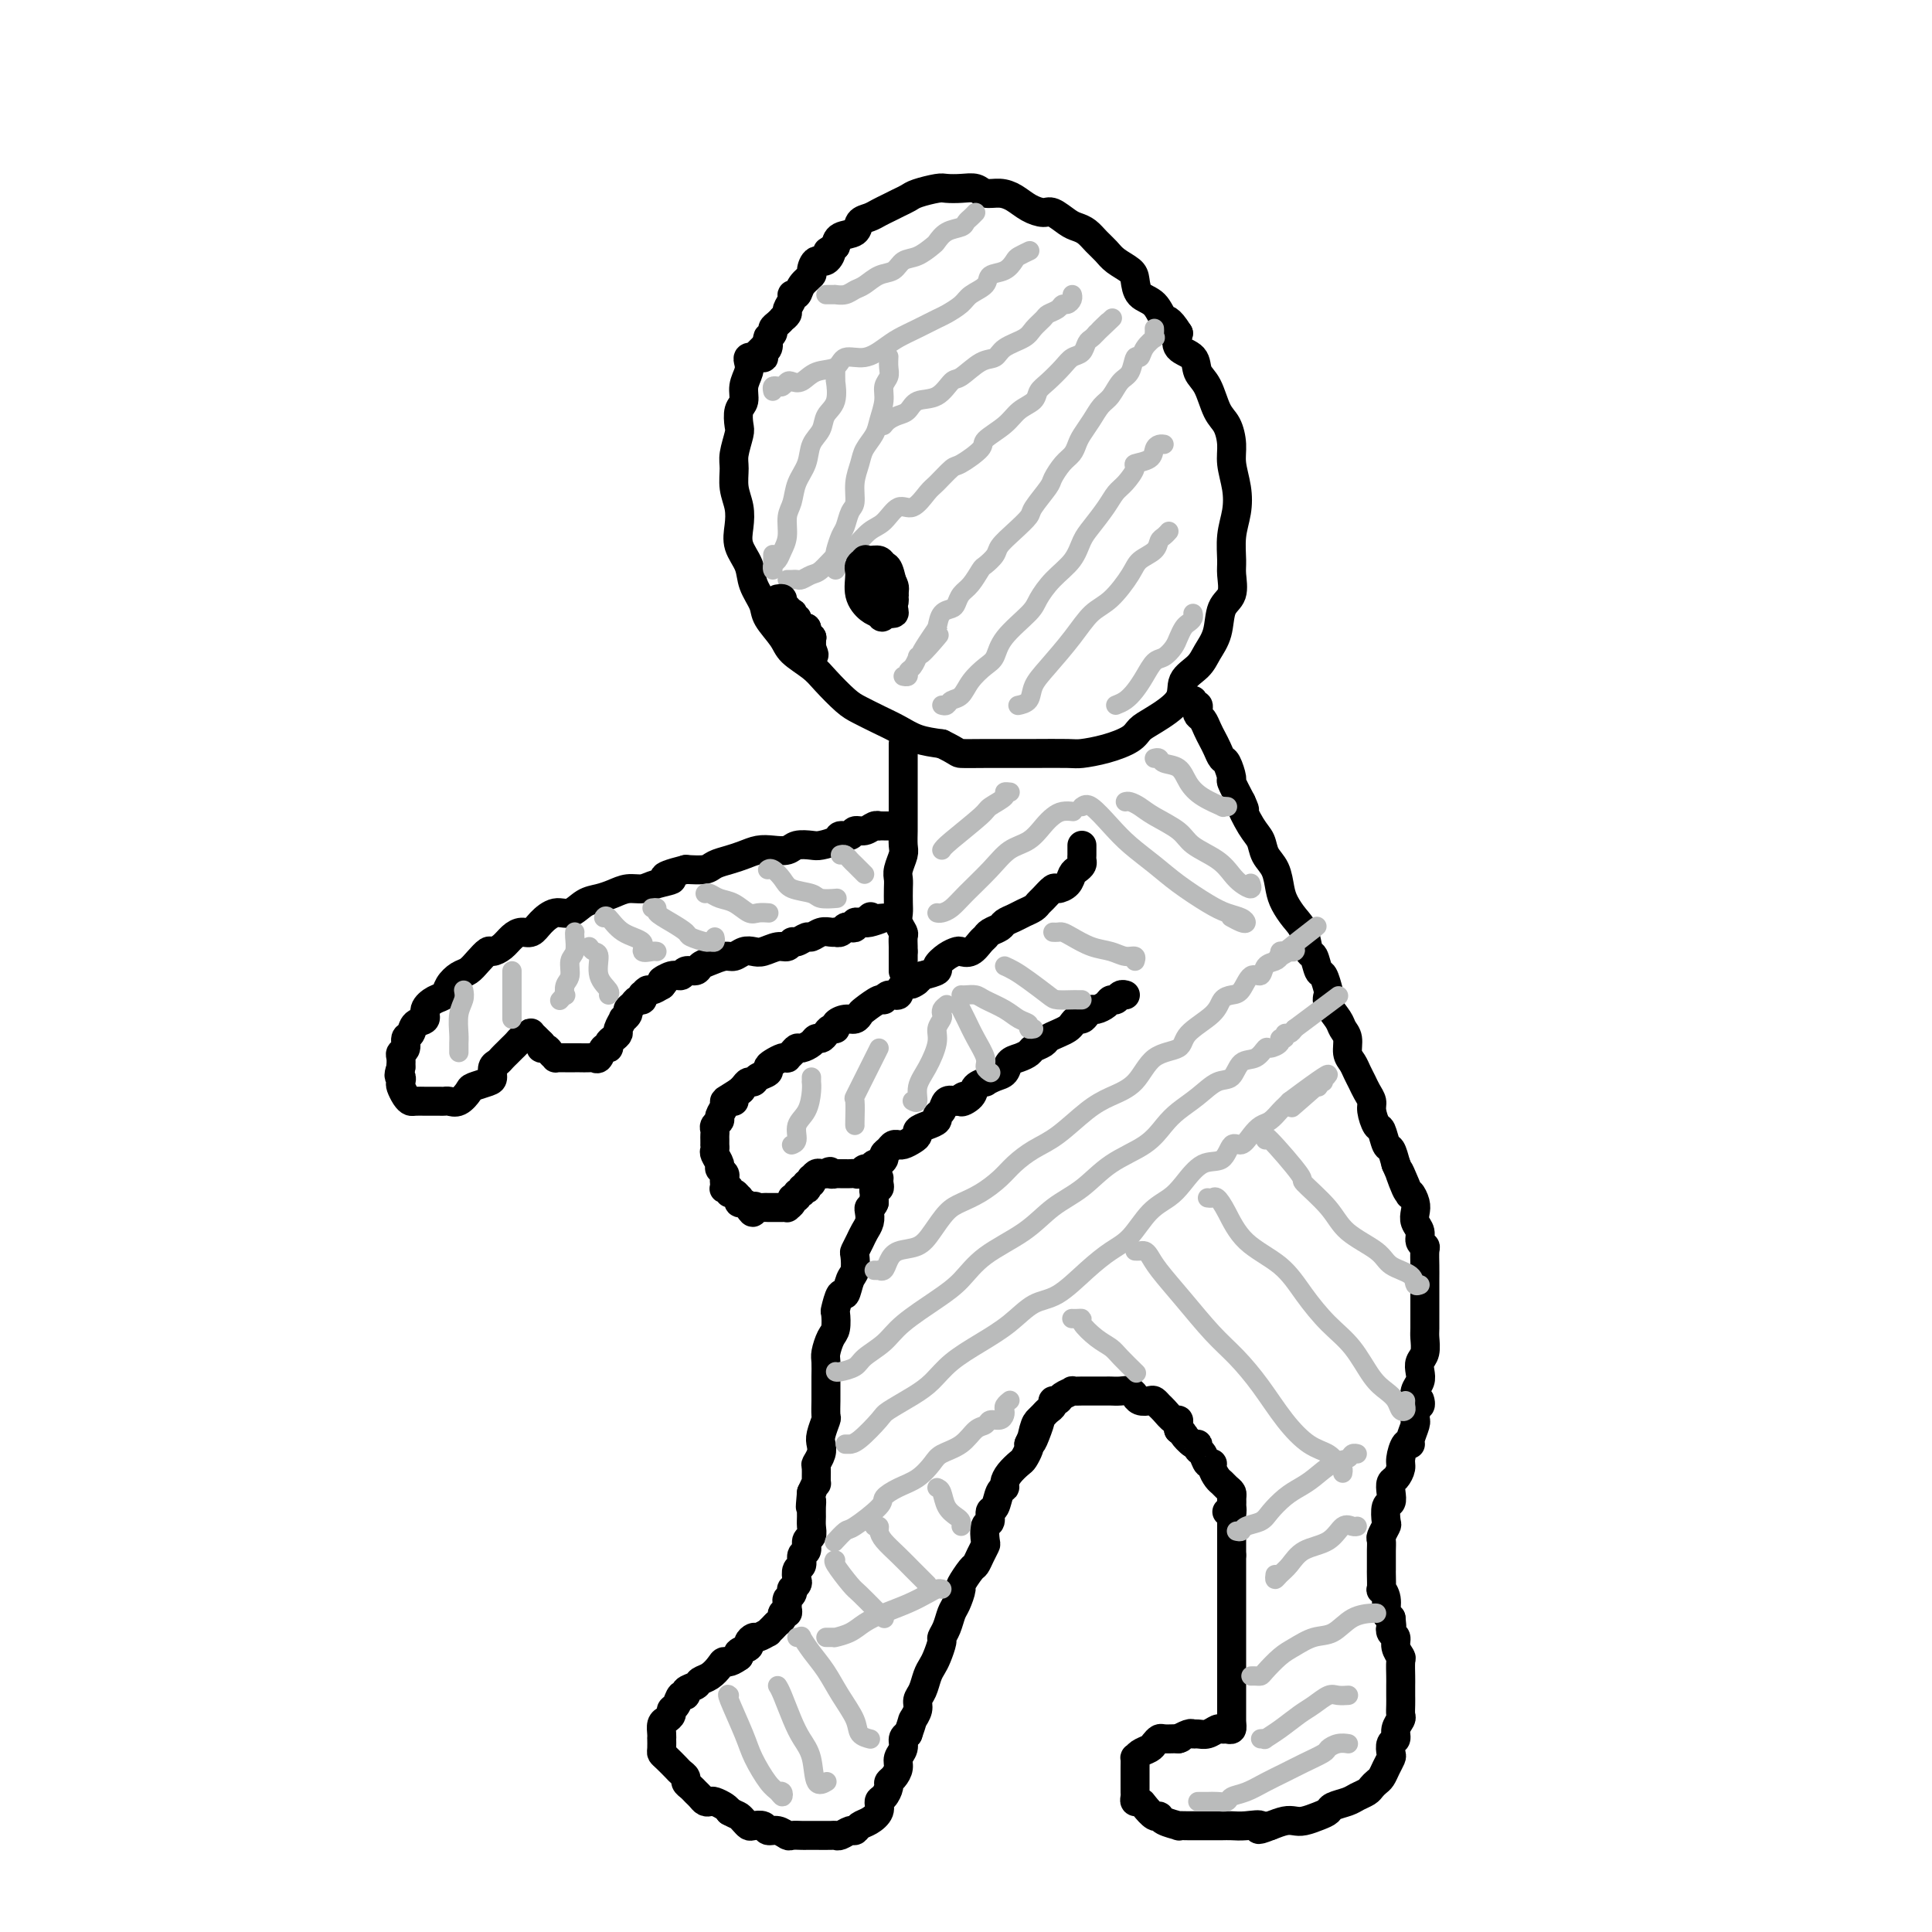 <svg viewBox='0 0 400 400' version='1.1' xmlns='http://www.w3.org/2000/svg' xmlns:xlink='http://www.w3.org/1999/xlink'><g fill='none' stroke='rgb(0,0,0)' stroke-width='6' stroke-linecap='round' stroke-linejoin='round'><path d='M158,72c-0.301,0.311 -0.603,0.622 -1,1c-0.397,0.378 -0.890,0.825 -1,1c-0.110,0.175 0.163,0.080 0,0c-0.163,-0.080 -0.761,-0.145 -1,0c-0.239,0.145 -0.120,0.499 0,1c0.120,0.501 0.242,1.150 0,2c-0.242,0.850 -0.848,1.902 -1,3c-0.152,1.098 0.152,2.240 0,3c-0.152,0.760 -0.758,1.136 -1,2c-0.242,0.864 -0.118,2.215 0,3c0.118,0.785 0.231,1.003 0,2c-0.231,0.997 -0.808,2.773 -1,4c-0.192,1.227 -0.001,1.906 0,3c0.001,1.094 -0.189,2.603 0,4c0.189,1.397 0.756,2.684 1,4c0.244,1.316 0.164,2.663 0,4c-0.164,1.337 -0.411,2.664 0,4c0.411,1.336 1.479,2.682 2,4c0.521,1.318 0.494,2.607 1,4c0.506,1.393 1.546,2.890 2,4c0.454,1.110 0.322,1.832 1,3c0.678,1.168 2.166,2.782 3,4c0.834,1.218 1.012,2.041 2,3c0.988,0.959 2.784,2.053 4,3c1.216,0.947 1.851,1.748 3,3c1.149,1.252 2.813,2.955 4,4c1.187,1.045 1.898,1.432 3,2c1.102,0.568 2.594,1.317 4,2c1.406,0.683 2.725,1.299 4,2c1.275,0.701 2.507,1.486 4,2c1.493,0.514 3.246,0.757 5,1'/><path d='M195,154c3.764,1.845 3.173,1.958 4,2c0.827,0.042 3.073,0.012 5,0c1.927,-0.012 3.536,-0.005 5,0c1.464,0.005 2.784,0.010 5,0c2.216,-0.010 5.328,-0.033 7,0c1.672,0.033 1.904,0.124 3,0c1.096,-0.124 3.054,-0.462 5,-1c1.946,-0.538 3.878,-1.278 5,-2c1.122,-0.722 1.435,-1.428 2,-2c0.565,-0.572 1.383,-1.009 3,-2c1.617,-0.991 4.034,-2.535 5,-4c0.966,-1.465 0.481,-2.850 1,-4c0.519,-1.150 2.041,-2.063 3,-3c0.959,-0.937 1.353,-1.896 2,-3c0.647,-1.104 1.547,-2.352 2,-4c0.453,-1.648 0.460,-3.696 1,-5c0.540,-1.304 1.612,-1.863 2,-3c0.388,-1.137 0.091,-2.851 0,-4c-0.091,-1.149 0.024,-1.731 0,-3c-0.024,-1.269 -0.188,-3.223 0,-5c0.188,-1.777 0.728,-3.375 1,-5c0.272,-1.625 0.277,-3.276 0,-5c-0.277,-1.724 -0.836,-3.522 -1,-5c-0.164,-1.478 0.068,-2.635 0,-4c-0.068,-1.365 -0.436,-2.936 -1,-4c-0.564,-1.064 -1.325,-1.621 -2,-3c-0.675,-1.379 -1.264,-3.579 -2,-5c-0.736,-1.421 -1.620,-2.061 -2,-3c-0.380,-0.939 -0.256,-2.176 -1,-3c-0.744,-0.824 -2.355,-1.235 -3,-2c-0.645,-0.765 -0.322,-1.882 0,-3'/><path d='M244,69c-2.150,-3.458 -2.525,-2.603 -3,-3c-0.475,-0.397 -1.051,-2.046 -2,-3c-0.949,-0.954 -2.270,-1.214 -3,-2c-0.730,-0.786 -0.867,-2.097 -1,-3c-0.133,-0.903 -0.262,-1.397 -1,-2c-0.738,-0.603 -2.085,-1.314 -3,-2c-0.915,-0.686 -1.399,-1.348 -2,-2c-0.601,-0.652 -1.320,-1.293 -2,-2c-0.680,-0.707 -1.322,-1.481 -2,-2c-0.678,-0.519 -1.392,-0.782 -2,-1c-0.608,-0.218 -1.110,-0.391 -2,-1c-0.890,-0.609 -2.166,-1.656 -3,-2c-0.834,-0.344 -1.224,0.014 -2,0c-0.776,-0.014 -1.936,-0.400 -3,-1c-1.064,-0.600 -2.031,-1.415 -3,-2c-0.969,-0.585 -1.941,-0.941 -3,-1c-1.059,-0.059 -2.207,0.180 -3,0c-0.793,-0.180 -1.231,-0.777 -2,-1c-0.769,-0.223 -1.868,-0.071 -3,0c-1.132,0.071 -2.295,0.060 -3,0c-0.705,-0.060 -0.951,-0.171 -2,0c-1.049,0.171 -2.900,0.623 -4,1c-1.100,0.377 -1.449,0.679 -2,1c-0.551,0.321 -1.304,0.662 -2,1c-0.696,0.338 -1.336,0.672 -2,1c-0.664,0.328 -1.351,0.650 -2,1c-0.649,0.350 -1.260,0.726 -2,1c-0.740,0.274 -1.611,0.445 -2,1c-0.389,0.555 -0.297,1.496 -1,2c-0.703,0.504 -2.201,0.573 -3,1c-0.799,0.427 -0.900,1.214 -1,2'/><path d='M173,51c-2.823,1.799 -1.382,0.796 -1,1c0.382,0.204 -0.297,1.615 -1,2c-0.703,0.385 -1.431,-0.257 -2,0c-0.569,0.257 -0.980,1.413 -1,2c-0.020,0.587 0.349,0.604 0,1c-0.349,0.396 -1.418,1.171 -2,2c-0.582,0.829 -0.677,1.713 -1,2c-0.323,0.287 -0.875,-0.024 -1,0c-0.125,0.024 0.178,0.384 0,1c-0.178,0.616 -0.835,1.489 -1,2c-0.165,0.511 0.162,0.662 0,1c-0.162,0.338 -0.813,0.864 -1,1c-0.187,0.136 0.090,-0.118 0,0c-0.090,0.118 -0.546,0.606 -1,1c-0.454,0.394 -0.907,0.692 -1,1c-0.093,0.308 0.172,0.625 0,1c-0.172,0.375 -0.782,0.807 -1,1c-0.218,0.193 -0.045,0.147 0,0c0.045,-0.147 -0.040,-0.393 0,0c0.040,0.393 0.203,1.426 0,2c-0.203,0.574 -0.773,0.690 -1,1c-0.227,0.310 -0.112,0.815 0,1c0.112,0.185 0.223,0.050 0,0c-0.223,-0.050 -0.778,-0.014 -1,0c-0.222,0.014 -0.111,0.007 0,0'/><path d='M187,154c-0.000,0.294 -0.000,0.588 0,1c0.000,0.412 0.000,0.944 0,1c-0.000,0.056 -0.000,-0.362 0,0c0.000,0.362 0.000,1.503 0,2c-0.000,0.497 -0.000,0.350 0,1c0.000,0.650 0.000,2.098 0,3c-0.000,0.902 -0.000,1.257 0,2c0.000,0.743 0.001,1.875 0,3c-0.001,1.125 -0.004,2.245 0,3c0.004,0.755 0.015,1.147 0,2c-0.015,0.853 -0.057,2.167 0,3c0.057,0.833 0.211,1.186 0,2c-0.211,0.814 -0.788,2.091 -1,3c-0.212,0.909 -0.058,1.451 0,2c0.058,0.549 0.019,1.107 0,2c-0.019,0.893 -0.019,2.122 0,3c0.019,0.878 0.058,1.405 0,2c-0.058,0.595 -0.212,1.260 0,2c0.212,0.740 0.789,1.557 1,2c0.211,0.443 0.057,0.511 0,1c-0.057,0.489 -0.015,1.399 0,2c0.015,0.601 0.004,0.893 0,1c-0.004,0.107 -0.001,0.029 0,0c0.001,-0.029 0.000,-0.008 0,0c-0.000,0.008 -0.000,0.004 0,0'/><path d='M187,197c0.000,7.167 0.000,3.583 0,0'/><path d='M224,175c-0.002,0.333 -0.003,0.667 0,1c0.003,0.333 0.012,0.666 0,1c-0.012,0.334 -0.044,0.670 0,1c0.044,0.330 0.162,0.653 0,1c-0.162,0.347 -0.606,0.718 -1,1c-0.394,0.282 -0.739,0.475 -1,1c-0.261,0.525 -0.437,1.384 -1,2c-0.563,0.616 -1.512,0.991 -2,1c-0.488,0.009 -0.515,-0.349 -1,0c-0.485,0.349 -1.428,1.403 -2,2c-0.572,0.597 -0.773,0.737 -1,1c-0.227,0.263 -0.479,0.648 -1,1c-0.521,0.352 -1.309,0.672 -2,1c-0.691,0.328 -1.285,0.666 -2,1c-0.715,0.334 -1.553,0.666 -2,1c-0.447,0.334 -0.504,0.671 -1,1c-0.496,0.329 -1.432,0.648 -2,1c-0.568,0.352 -0.767,0.735 -1,1c-0.233,0.265 -0.498,0.413 -1,1c-0.502,0.587 -1.239,1.614 -2,2c-0.761,0.386 -1.547,0.131 -2,0c-0.453,-0.131 -0.575,-0.137 -1,0c-0.425,0.137 -1.155,0.418 -2,1c-0.845,0.582 -1.804,1.464 -2,2c-0.196,0.536 0.373,0.724 0,1c-0.373,0.276 -1.686,0.638 -3,1'/><path d='M191,202c-4.385,2.984 -1.346,1.445 -1,1c0.346,-0.445 -1.999,0.205 -3,1c-1.001,0.795 -0.657,1.737 -1,2c-0.343,0.263 -1.373,-0.151 -2,0c-0.627,0.151 -0.850,0.868 -1,1c-0.150,0.132 -0.228,-0.319 -1,0c-0.772,0.319 -2.239,1.409 -3,2c-0.761,0.591 -0.816,0.684 -1,1c-0.184,0.316 -0.497,0.854 -1,1c-0.503,0.146 -1.195,-0.102 -2,0c-0.805,0.102 -1.721,0.553 -2,1c-0.279,0.447 0.080,0.890 0,1c-0.080,0.110 -0.598,-0.111 -1,0c-0.402,0.111 -0.689,0.556 -1,1c-0.311,0.444 -0.647,0.889 -1,1c-0.353,0.111 -0.724,-0.111 -1,0c-0.276,0.111 -0.456,0.555 -1,1c-0.544,0.445 -1.452,0.890 -2,1c-0.548,0.110 -0.737,-0.115 -1,0c-0.263,0.115 -0.599,0.570 -1,1c-0.401,0.430 -0.868,0.836 -1,1c-0.132,0.164 0.072,0.085 0,0c-0.072,-0.085 -0.418,-0.178 -1,0c-0.582,0.178 -1.399,0.626 -2,1c-0.601,0.374 -0.987,0.674 -1,1c-0.013,0.326 0.347,0.679 0,1c-0.347,0.321 -1.402,0.611 -2,1c-0.598,0.389 -0.737,0.877 -1,1c-0.263,0.123 -0.648,-0.121 -1,0c-0.352,0.121 -0.672,0.606 -1,1c-0.328,0.394 -0.664,0.697 -1,1'/><path d='M153,226c-5.815,3.668 -1.352,0.839 0,0c1.352,-0.839 -0.407,0.313 -1,1c-0.593,0.687 -0.019,0.909 0,1c0.019,0.091 -0.516,0.052 -1,0c-0.484,-0.052 -0.918,-0.116 -1,0c-0.082,0.116 0.188,0.412 0,1c-0.188,0.588 -0.835,1.467 -1,2c-0.165,0.533 0.152,0.720 0,1c-0.152,0.280 -0.773,0.653 -1,1c-0.227,0.347 -0.061,0.666 0,1c0.061,0.334 0.017,0.681 0,1c-0.017,0.319 -0.006,0.609 0,1c0.006,0.391 0.006,0.882 0,1c-0.006,0.118 -0.017,-0.137 0,0c0.017,0.137 0.061,0.667 0,1c-0.061,0.333 -0.226,0.471 0,1c0.226,0.529 0.845,1.451 1,2c0.155,0.549 -0.154,0.725 0,1c0.154,0.275 0.772,0.648 1,1c0.228,0.352 0.065,0.682 0,1c-0.065,0.318 -0.032,0.625 0,1c0.032,0.375 0.064,0.817 0,1c-0.064,0.183 -0.224,0.106 0,0c0.224,-0.106 0.831,-0.240 1,0c0.169,0.240 -0.099,0.853 0,1c0.099,0.147 0.565,-0.172 1,0c0.435,0.172 0.837,0.833 1,1c0.163,0.167 0.085,-0.161 0,0c-0.085,0.161 -0.177,0.813 0,1c0.177,0.187 0.622,-0.089 1,0c0.378,0.089 0.689,0.545 1,1'/><path d='M155,250c1.262,2.011 0.915,0.539 1,0c0.085,-0.539 0.600,-0.144 1,0c0.400,0.144 0.684,0.039 1,0c0.316,-0.039 0.663,-0.011 1,0c0.337,0.011 0.664,0.004 1,0c0.336,-0.004 0.683,-0.004 1,0c0.317,0.004 0.606,0.011 1,0c0.394,-0.011 0.894,-0.040 1,0c0.106,0.040 -0.183,0.150 0,0c0.183,-0.150 0.838,-0.561 1,-1c0.162,-0.439 -0.168,-0.906 0,-1c0.168,-0.094 0.833,0.185 1,0c0.167,-0.185 -0.165,-0.833 0,-1c0.165,-0.167 0.828,0.147 1,0c0.172,-0.147 -0.146,-0.756 0,-1c0.146,-0.244 0.757,-0.122 1,0c0.243,0.122 0.117,0.244 0,0c-0.117,-0.244 -0.224,-0.854 0,-1c0.224,-0.146 0.781,0.171 1,0c0.219,-0.171 0.100,-0.830 0,-1c-0.100,-0.170 -0.181,0.150 0,0c0.181,-0.150 0.626,-0.771 1,-1c0.374,-0.229 0.678,-0.065 1,0c0.322,0.065 0.661,0.033 1,0'/><path d='M171,243c1.250,-0.928 0.874,-0.249 1,0c0.126,0.249 0.755,0.067 1,0c0.245,-0.067 0.107,-0.018 0,0c-0.107,0.018 -0.183,0.004 0,0c0.183,-0.004 0.627,-0.000 1,0c0.373,0.000 0.677,-0.004 1,0c0.323,0.004 0.664,0.016 1,0c0.336,-0.016 0.667,-0.061 1,0c0.333,0.061 0.668,0.226 1,0c0.332,-0.226 0.662,-0.844 1,-1c0.338,-0.156 0.683,0.152 1,0c0.317,-0.152 0.606,-0.762 1,-1c0.394,-0.238 0.893,-0.105 1,0c0.107,0.105 -0.179,0.182 0,0c0.179,-0.182 0.822,-0.623 1,-1c0.178,-0.377 -0.111,-0.690 0,-1c0.111,-0.310 0.620,-0.618 1,-1c0.380,-0.382 0.630,-0.837 1,-1c0.370,-0.163 0.860,-0.032 1,0c0.140,0.032 -0.069,-0.033 0,0c0.069,0.033 0.416,0.163 1,0c0.584,-0.163 1.404,-0.621 2,-1c0.596,-0.379 0.968,-0.679 1,-1c0.032,-0.321 -0.275,-0.662 0,-1c0.275,-0.338 1.134,-0.672 2,-1c0.866,-0.328 1.740,-0.649 2,-1c0.260,-0.351 -0.095,-0.733 0,-1c0.095,-0.267 0.641,-0.418 1,-1c0.359,-0.582 0.531,-1.595 1,-2c0.469,-0.405 1.234,-0.203 2,0'/><path d='M198,228c2.897,-2.133 1.139,-0.466 1,0c-0.139,0.466 1.342,-0.271 2,-1c0.658,-0.729 0.495,-1.451 1,-2c0.505,-0.549 1.679,-0.924 2,-1c0.321,-0.076 -0.209,0.149 0,0c0.209,-0.149 1.159,-0.670 2,-1c0.841,-0.330 1.572,-0.470 2,-1c0.428,-0.530 0.552,-1.451 1,-2c0.448,-0.549 1.218,-0.724 2,-1c0.782,-0.276 1.574,-0.651 2,-1c0.426,-0.349 0.485,-0.671 1,-1c0.515,-0.329 1.486,-0.665 2,-1c0.514,-0.335 0.572,-0.668 1,-1c0.428,-0.332 1.228,-0.663 2,-1c0.772,-0.337 1.516,-0.682 2,-1c0.484,-0.318 0.707,-0.611 1,-1c0.293,-0.389 0.655,-0.874 1,-1c0.345,-0.126 0.674,0.107 1,0c0.326,-0.107 0.651,-0.555 1,-1c0.349,-0.445 0.724,-0.889 1,-1c0.276,-0.111 0.455,0.110 1,0c0.545,-0.110 1.456,-0.551 2,-1c0.544,-0.449 0.720,-0.905 1,-1c0.280,-0.095 0.663,0.170 1,0c0.337,-0.170 0.629,-0.777 1,-1c0.371,-0.223 0.820,-0.064 1,0c0.180,0.064 0.090,0.032 0,0'/><path d='M185,171c0.081,-0.000 0.161,-0.000 0,0c-0.161,0.000 -0.564,0.000 -1,0c-0.436,-0.000 -0.904,-0.001 -1,0c-0.096,0.001 0.179,0.004 0,0c-0.179,-0.004 -0.811,-0.016 -1,0c-0.189,0.016 0.067,0.061 0,0c-0.067,-0.061 -0.456,-0.227 -1,0c-0.544,0.227 -1.243,0.848 -2,1c-0.757,0.152 -1.572,-0.166 -2,0c-0.428,0.166 -0.470,0.815 -1,1c-0.530,0.185 -1.550,-0.095 -2,0c-0.450,0.095 -0.332,0.565 -1,1c-0.668,0.435 -2.121,0.835 -3,1c-0.879,0.165 -1.183,0.096 -2,0c-0.817,-0.096 -2.147,-0.219 -3,0c-0.853,0.219 -1.228,0.780 -2,1c-0.772,0.220 -1.940,0.100 -3,0c-1.060,-0.100 -2.012,-0.181 -3,0c-0.988,0.181 -2.013,0.623 -3,1c-0.987,0.377 -1.935,0.689 -3,1c-1.065,0.311 -2.248,0.622 -3,1c-0.752,0.378 -1.072,0.822 -2,1c-0.928,0.178 -2.464,0.089 -4,0'/><path d='M142,180c-7.188,1.802 -3.658,1.806 -3,2c0.658,0.194 -1.556,0.577 -3,1c-1.444,0.423 -2.119,0.885 -3,1c-0.881,0.115 -1.968,-0.119 -3,0c-1.032,0.119 -2.008,0.591 -3,1c-0.992,0.409 -1.999,0.756 -3,1c-1.001,0.244 -1.997,0.385 -3,1c-1.003,0.615 -2.012,1.705 -3,2c-0.988,0.295 -1.955,-0.206 -3,0c-1.045,0.206 -2.166,1.119 -3,2c-0.834,0.881 -1.379,1.729 -2,2c-0.621,0.271 -1.317,-0.034 -2,0c-0.683,0.034 -1.352,0.407 -2,1c-0.648,0.593 -1.276,1.406 -2,2c-0.724,0.594 -1.545,0.971 -2,1c-0.455,0.029 -0.546,-0.288 -1,0c-0.454,0.288 -1.273,1.180 -2,2c-0.727,0.820 -1.363,1.567 -2,2c-0.637,0.433 -1.275,0.553 -2,1c-0.725,0.447 -1.537,1.223 -2,2c-0.463,0.777 -0.576,1.555 -1,2c-0.424,0.445 -1.160,0.557 -2,1c-0.840,0.443 -1.784,1.217 -2,2c-0.216,0.783 0.297,1.576 0,2c-0.297,0.424 -1.404,0.481 -2,1c-0.596,0.519 -0.682,1.500 -1,2c-0.318,0.500 -0.870,0.518 -1,1c-0.130,0.482 0.161,1.428 0,2c-0.161,0.572 -0.774,0.769 -1,1c-0.226,0.231 -0.065,0.494 0,1c0.065,0.506 0.032,1.253 0,2'/><path d='M83,221c-0.777,2.257 -0.219,1.901 0,2c0.219,0.099 0.099,0.653 0,1c-0.099,0.347 -0.177,0.485 0,1c0.177,0.515 0.610,1.406 1,2c0.390,0.594 0.738,0.891 1,1c0.262,0.109 0.437,0.029 1,0c0.563,-0.029 1.512,-0.008 2,0c0.488,0.008 0.515,0.004 1,0c0.485,-0.004 1.430,-0.008 2,0c0.570,0.008 0.767,0.027 1,0c0.233,-0.027 0.504,-0.102 1,0c0.496,0.102 1.219,0.379 2,0c0.781,-0.379 1.620,-1.415 2,-2c0.380,-0.585 0.301,-0.720 1,-1c0.699,-0.280 2.176,-0.705 3,-1c0.824,-0.295 0.994,-0.460 1,-1c0.006,-0.540 -0.153,-1.454 0,-2c0.153,-0.546 0.618,-0.723 1,-1c0.382,-0.277 0.680,-0.652 1,-1c0.320,-0.348 0.663,-0.668 1,-1c0.337,-0.332 0.668,-0.677 1,-1c0.332,-0.323 0.663,-0.626 1,-1c0.337,-0.374 0.678,-0.819 1,-1c0.322,-0.181 0.625,-0.098 1,0c0.375,0.098 0.821,0.211 1,0c0.179,-0.211 0.089,-0.747 0,-1c-0.089,-0.253 -0.178,-0.222 0,0c0.178,0.222 0.622,0.635 1,1c0.378,0.365 0.689,0.683 1,1'/><path d='M112,216c0.570,0.393 -0.006,0.876 0,1c0.006,0.124 0.593,-0.110 1,0c0.407,0.110 0.634,0.565 1,1c0.366,0.435 0.872,0.848 1,1c0.128,0.152 -0.120,0.041 0,0c0.120,-0.041 0.608,-0.011 1,0c0.392,0.011 0.686,0.003 1,0c0.314,-0.003 0.647,-0.001 1,0c0.353,0.001 0.724,0.002 1,0c0.276,-0.002 0.455,-0.008 1,0c0.545,0.008 1.456,0.031 2,0c0.544,-0.031 0.719,-0.116 1,0c0.281,0.116 0.666,0.435 1,0c0.334,-0.435 0.615,-1.622 1,-2c0.385,-0.378 0.873,0.055 1,0c0.127,-0.055 -0.105,-0.597 0,-1c0.105,-0.403 0.549,-0.668 1,-1c0.451,-0.332 0.909,-0.733 1,-1c0.091,-0.267 -0.187,-0.400 0,-1c0.187,-0.600 0.838,-1.666 1,-2c0.162,-0.334 -0.164,0.064 0,0c0.164,-0.064 0.818,-0.590 1,-1c0.182,-0.410 -0.109,-0.702 0,-1c0.109,-0.298 0.617,-0.601 1,-1c0.383,-0.399 0.642,-0.896 1,-1c0.358,-0.104 0.816,0.183 1,0c0.184,-0.183 0.093,-0.836 0,-1c-0.093,-0.164 -0.190,0.162 0,0c0.190,-0.162 0.667,-0.813 1,-1c0.333,-0.187 0.524,0.089 1,0c0.476,-0.089 1.238,-0.545 2,-1'/><path d='M137,204c2.075,-2.482 0.262,-1.186 0,-1c-0.262,0.186 1.029,-0.738 2,-1c0.971,-0.262 1.624,0.137 2,0c0.376,-0.137 0.475,-0.811 1,-1c0.525,-0.189 1.478,0.108 2,0c0.522,-0.108 0.615,-0.621 1,-1c0.385,-0.379 1.062,-0.624 2,-1c0.938,-0.376 2.137,-0.884 3,-1c0.863,-0.116 1.389,0.161 2,0c0.611,-0.161 1.305,-0.760 2,-1c0.695,-0.240 1.391,-0.121 2,0c0.609,0.121 1.132,0.244 2,0c0.868,-0.244 2.082,-0.854 3,-1c0.918,-0.146 1.541,0.172 2,0c0.459,-0.172 0.756,-0.834 1,-1c0.244,-0.166 0.436,0.166 1,0c0.564,-0.166 1.500,-0.829 2,-1c0.500,-0.171 0.564,0.150 1,0c0.436,-0.150 1.244,-0.771 2,-1c0.756,-0.229 1.459,-0.065 2,0c0.541,0.065 0.918,0.031 1,0c0.082,-0.031 -0.132,-0.060 0,0c0.132,0.060 0.609,0.208 1,0c0.391,-0.208 0.696,-0.774 1,-1c0.304,-0.226 0.606,-0.113 1,0c0.394,0.113 0.879,0.226 1,0c0.121,-0.226 -0.121,-0.792 0,-1c0.121,-0.208 0.606,-0.060 1,0c0.394,0.060 0.697,0.030 1,0'/><path d='M179,191c6.726,-1.952 2.542,-0.333 1,0c-1.542,0.333 -0.440,-0.619 0,-1c0.440,-0.381 0.220,-0.190 0,0'/><path d='M247,146c0.030,-0.542 0.060,-1.084 0,-1c-0.060,0.084 -0.209,0.795 0,1c0.209,0.205 0.777,-0.097 1,0c0.223,0.097 0.101,0.592 0,1c-0.101,0.408 -0.182,0.728 0,1c0.182,0.272 0.626,0.497 1,1c0.374,0.503 0.677,1.284 1,2c0.323,0.716 0.665,1.366 1,2c0.335,0.634 0.663,1.253 1,2c0.337,0.747 0.684,1.623 1,2c0.316,0.377 0.600,0.256 1,1c0.400,0.744 0.915,2.354 1,3c0.085,0.646 -0.262,0.327 0,1c0.262,0.673 1.131,2.336 2,4'/><path d='M257,166c1.456,3.116 0.096,0.906 0,1c-0.096,0.094 1.074,2.493 2,4c0.926,1.507 1.609,2.122 2,3c0.391,0.878 0.489,2.020 1,3c0.511,0.980 1.436,1.797 2,3c0.564,1.203 0.767,2.792 1,4c0.233,1.208 0.496,2.033 1,3c0.504,0.967 1.248,2.074 2,3c0.752,0.926 1.511,1.671 2,3c0.489,1.329 0.709,3.242 1,4c0.291,0.758 0.653,0.359 1,1c0.347,0.641 0.680,2.320 1,3c0.320,0.680 0.629,0.360 1,1c0.371,0.640 0.806,2.241 1,3c0.194,0.759 0.147,0.678 0,1c-0.147,0.322 -0.394,1.049 0,2c0.394,0.951 1.429,2.128 2,3c0.571,0.872 0.678,1.441 1,2c0.322,0.559 0.860,1.108 1,2c0.140,0.892 -0.117,2.126 0,3c0.117,0.874 0.610,1.389 1,2c0.390,0.611 0.678,1.317 1,2c0.322,0.683 0.678,1.343 1,2c0.322,0.657 0.611,1.312 1,2c0.389,0.688 0.878,1.411 1,2c0.122,0.589 -0.122,1.045 0,2c0.122,0.955 0.610,2.408 1,3c0.390,0.592 0.682,0.324 1,1c0.318,0.676 0.663,2.297 1,3c0.337,0.703 0.668,0.486 1,1c0.332,0.514 0.666,1.757 1,3'/><path d='M289,241c5.128,11.883 1.949,4.090 1,2c-0.949,-2.090 0.333,1.523 1,3c0.667,1.477 0.719,0.818 1,1c0.281,0.182 0.792,1.204 1,2c0.208,0.796 0.112,1.365 0,2c-0.112,0.635 -0.240,1.334 0,2c0.240,0.666 0.849,1.297 1,2c0.151,0.703 -0.156,1.476 0,2c0.156,0.524 0.774,0.799 1,1c0.226,0.201 0.061,0.329 0,1c-0.061,0.671 -0.016,1.885 0,3c0.016,1.115 0.004,2.132 0,3c-0.004,0.868 -0.001,1.587 0,2c0.001,0.413 0.000,0.518 0,1c-0.000,0.482 0.001,1.340 0,2c-0.001,0.660 -0.004,1.121 0,2c0.004,0.879 0.015,2.175 0,3c-0.015,0.825 -0.056,1.180 0,2c0.056,0.820 0.207,2.106 0,3c-0.207,0.894 -0.774,1.396 -1,2c-0.226,0.604 -0.113,1.311 0,2c0.113,0.689 0.226,1.362 0,2c-0.226,0.638 -0.793,1.243 -1,2c-0.207,0.757 -0.056,1.665 0,2c0.056,0.335 0.016,0.096 0,0c-0.016,-0.096 -0.008,-0.048 0,0'/><path d='M294,290c-0.030,-0.117 -0.061,-0.234 0,0c0.061,0.234 0.212,0.819 0,1c-0.212,0.181 -0.788,-0.041 -1,0c-0.212,0.041 -0.061,0.347 0,1c0.061,0.653 0.031,1.654 0,2c-0.031,0.346 -0.064,0.038 0,0c0.064,-0.038 0.223,0.196 0,1c-0.223,0.804 -0.830,2.179 -1,3c-0.170,0.821 0.095,1.089 0,1c-0.095,-0.089 -0.551,-0.533 -1,0c-0.449,0.533 -0.891,2.043 -1,3c-0.109,0.957 0.115,1.360 0,2c-0.115,0.640 -0.571,1.517 -1,2c-0.429,0.483 -0.833,0.571 -1,1c-0.167,0.429 -0.096,1.199 0,2c0.096,0.801 0.218,1.633 0,2c-0.218,0.367 -0.776,0.268 -1,1c-0.224,0.732 -0.112,2.293 0,3c0.112,0.707 0.226,0.559 0,1c-0.226,0.441 -0.793,1.470 -1,2c-0.207,0.530 -0.056,0.559 0,1c0.056,0.441 0.015,1.293 0,2c-0.015,0.707 -0.005,1.270 0,2c0.005,0.730 0.005,1.626 0,2c-0.005,0.374 -0.016,0.226 0,1c0.016,0.774 0.060,2.470 0,3c-0.060,0.530 -0.222,-0.105 0,0c0.222,0.105 0.829,0.951 1,2c0.171,1.049 -0.094,2.300 0,3c0.094,0.700 0.547,0.850 1,1'/><path d='M288,335c0.327,3.032 0.144,2.112 0,2c-0.144,-0.112 -0.249,0.584 0,1c0.249,0.416 0.851,0.552 1,1c0.149,0.448 -0.156,1.208 0,2c0.156,0.792 0.774,1.616 1,2c0.226,0.384 0.061,0.329 0,1c-0.061,0.671 -0.017,2.067 0,3c0.017,0.933 0.006,1.401 0,2c-0.006,0.599 -0.006,1.329 0,2c0.006,0.671 0.017,1.283 0,2c-0.017,0.717 -0.061,1.539 0,2c0.061,0.461 0.226,0.561 0,1c-0.226,0.439 -0.844,1.216 -1,2c-0.156,0.784 0.152,1.575 0,2c-0.152,0.425 -0.762,0.485 -1,1c-0.238,0.515 -0.105,1.486 0,2c0.105,0.514 0.183,0.572 0,1c-0.183,0.428 -0.625,1.228 -1,2c-0.375,0.772 -0.681,1.516 -1,2c-0.319,0.484 -0.650,0.707 -1,1c-0.350,0.293 -0.717,0.656 -1,1c-0.283,0.344 -0.481,0.670 -1,1c-0.519,0.330 -1.359,0.666 -2,1c-0.641,0.334 -1.081,0.668 -2,1c-0.919,0.332 -2.315,0.664 -3,1c-0.685,0.336 -0.658,0.678 -1,1c-0.342,0.322 -1.053,0.625 -2,1c-0.947,0.375 -2.130,0.822 -3,1c-0.870,0.178 -1.427,0.086 -2,0c-0.573,-0.086 -1.164,-0.168 -2,0c-0.836,0.168 -1.918,0.584 -3,1'/><path d='M263,378c-3.871,1.547 -2.047,0.415 -2,0c0.047,-0.415 -1.682,-0.111 -3,0c-1.318,0.111 -2.225,0.030 -3,0c-0.775,-0.030 -1.417,-0.008 -2,0c-0.583,0.008 -1.106,0.003 -2,0c-0.894,-0.003 -2.159,-0.003 -3,0c-0.841,0.003 -1.258,0.011 -2,0c-0.742,-0.011 -1.808,-0.040 -2,0c-0.192,0.040 0.492,0.148 0,0c-0.492,-0.148 -2.159,-0.551 -3,-1c-0.841,-0.449 -0.856,-0.943 -1,-1c-0.144,-0.057 -0.417,0.321 -1,0c-0.583,-0.321 -1.477,-1.343 -2,-2c-0.523,-0.657 -0.676,-0.950 -1,-1c-0.324,-0.050 -0.819,0.141 -1,0c-0.181,-0.141 -0.049,-0.615 0,-1c0.049,-0.385 0.013,-0.681 0,-1c-0.013,-0.319 -0.004,-0.662 0,-1c0.004,-0.338 0.001,-0.673 0,-1c-0.001,-0.327 -0.001,-0.647 0,-1c0.001,-0.353 0.002,-0.739 0,-1c-0.002,-0.261 -0.008,-0.399 0,-1c0.008,-0.601 0.029,-1.666 0,-2c-0.029,-0.334 -0.110,0.065 0,0c0.110,-0.065 0.410,-0.592 1,-1c0.590,-0.408 1.471,-0.698 2,-1c0.529,-0.302 0.705,-0.617 1,-1c0.295,-0.383 0.708,-0.835 1,-1c0.292,-0.165 0.463,-0.045 1,0c0.537,0.045 1.439,0.013 2,0c0.561,-0.013 0.780,-0.006 1,0'/><path d='M244,360c1.130,-0.403 -0.045,0.089 0,0c0.045,-0.089 1.311,-0.760 2,-1c0.689,-0.240 0.800,-0.050 1,0c0.200,0.050 0.487,-0.039 1,0c0.513,0.039 1.251,0.208 2,0c0.749,-0.208 1.507,-0.791 2,-1c0.493,-0.209 0.721,-0.042 1,0c0.279,0.042 0.611,-0.041 1,0c0.389,0.041 0.836,0.207 1,0c0.164,-0.207 0.044,-0.786 0,-1c-0.044,-0.214 -0.013,-0.061 0,0c0.013,0.061 0.006,0.031 0,0'/><path d='M255,357c0.000,-0.447 0.000,-0.893 0,-1c0.000,-0.107 0.000,0.126 0,0c-0.000,-0.126 0.000,-0.611 0,-1c0.000,-0.389 -0.000,-0.682 0,-1c0.000,-0.318 0.000,-0.662 0,-1c0.000,-0.338 -0.000,-0.672 0,-1c0.000,-0.328 0.000,-0.650 0,-1c0.000,-0.350 0.000,-0.727 0,-1c0.000,-0.273 0.000,-0.440 0,-1c0.000,-0.560 0.000,-1.511 0,-2c0.000,-0.489 0.000,-0.516 0,-1c-0.000,-0.484 0.000,-1.425 0,-2c-0.000,-0.575 0.000,-0.784 0,-1c-0.000,-0.216 0.000,-0.439 0,-1c0.000,-0.561 0.000,-1.459 0,-2c-0.000,-0.541 -0.000,-0.726 0,-1c0.000,-0.274 0.000,-0.636 0,-1c-0.000,-0.364 -0.000,-0.731 0,-1c0.000,-0.269 0.000,-0.439 0,-1c-0.000,-0.561 -0.000,-1.513 0,-2c0.000,-0.487 0.000,-0.511 0,-1c-0.000,-0.489 -0.000,-1.444 0,-2c0.000,-0.556 0.000,-0.712 0,-1c-0.000,-0.288 -0.000,-0.706 0,-1c0.000,-0.294 0.000,-0.463 0,-1c-0.000,-0.537 -0.000,-1.443 0,-2c0.000,-0.557 0.000,-0.765 0,-1c-0.000,-0.235 0.000,-0.496 0,-1c0.000,-0.504 0.000,-1.252 0,-2'/><path d='M255,322c0.000,-5.518 0.000,-1.812 0,-1c-0.000,0.812 0.000,-1.270 0,-2c0.000,-0.730 -0.000,-0.107 0,0c0.000,0.107 0.000,-0.300 0,-1c0.000,-0.700 -0.000,-1.693 0,-2c0.000,-0.307 0.000,0.071 0,0c0.000,-0.071 0.000,-0.593 0,-1c0.000,-0.407 0.000,-0.700 0,-1c0.000,-0.300 0.000,-0.606 0,-1c0.000,-0.394 0.000,-0.876 0,-1c-0.000,-0.124 0.000,0.111 0,0c-0.000,-0.111 0.000,-0.568 0,-1c-0.000,-0.432 0.000,-0.838 0,-1c0.000,-0.162 0.000,-0.081 0,0'/><path d='M182,244c0.008,-0.080 0.016,-0.161 0,0c-0.016,0.161 -0.057,0.563 0,1c0.057,0.437 0.211,0.907 0,1c-0.211,0.093 -0.789,-0.192 -1,0c-0.211,0.192 -0.057,0.859 0,1c0.057,0.141 0.016,-0.246 0,0c-0.016,0.246 -0.008,1.123 0,2'/><path d='M181,249c-0.378,0.965 -0.822,0.877 -1,1c-0.178,0.123 -0.090,0.457 0,1c0.090,0.543 0.182,1.295 0,2c-0.182,0.705 -0.636,1.362 -1,2c-0.364,0.638 -0.636,1.257 -1,2c-0.364,0.743 -0.818,1.609 -1,2c-0.182,0.391 -0.090,0.308 0,1c0.090,0.692 0.178,2.158 0,3c-0.178,0.842 -0.622,1.060 -1,2c-0.378,0.940 -0.689,2.602 -1,3c-0.311,0.398 -0.622,-0.467 -1,0c-0.378,0.467 -0.823,2.265 -1,3c-0.177,0.735 -0.086,0.408 0,1c0.086,0.592 0.167,2.102 0,3c-0.167,0.898 -0.581,1.185 -1,2c-0.419,0.815 -0.844,2.159 -1,3c-0.156,0.841 -0.042,1.179 0,2c0.042,0.821 0.011,2.126 0,3c-0.011,0.874 -0.002,1.317 0,2c0.002,0.683 -0.003,1.604 0,2c0.003,0.396 0.015,0.266 0,1c-0.015,0.734 -0.055,2.332 0,3c0.055,0.668 0.207,0.407 0,1c-0.207,0.593 -0.773,2.040 -1,3c-0.227,0.960 -0.113,1.432 0,2c0.113,0.568 0.227,1.233 0,2c-0.227,0.767 -0.796,1.636 -1,2c-0.204,0.364 -0.044,0.221 0,1c0.044,0.779 -0.026,2.479 0,3c0.026,0.521 0.150,-0.137 0,0c-0.150,0.137 -0.575,1.068 -1,2'/><path d='M168,309c-0.464,4.905 -0.123,2.666 0,2c0.123,-0.666 0.029,0.240 0,1c-0.029,0.760 0.007,1.373 0,2c-0.007,0.627 -0.059,1.266 0,2c0.059,0.734 0.227,1.563 0,2c-0.227,0.437 -0.849,0.483 -1,1c-0.151,0.517 0.170,1.504 0,2c-0.170,0.496 -0.829,0.500 -1,1c-0.171,0.500 0.147,1.497 0,2c-0.147,0.503 -0.758,0.512 -1,1c-0.242,0.488 -0.117,1.454 0,2c0.117,0.546 0.224,0.671 0,1c-0.224,0.329 -0.778,0.862 -1,1c-0.222,0.138 -0.112,-0.118 0,0c0.112,0.118 0.227,0.610 0,1c-0.227,0.390 -0.797,0.678 -1,1c-0.203,0.322 -0.039,0.678 0,1c0.039,0.322 -0.045,0.611 0,1c0.045,0.389 0.220,0.877 0,1c-0.220,0.123 -0.834,-0.121 -1,0c-0.166,0.121 0.115,0.606 0,1c-0.115,0.394 -0.626,0.698 -1,1c-0.374,0.302 -0.611,0.602 -1,1c-0.389,0.398 -0.932,0.894 -1,1c-0.068,0.106 0.338,-0.179 0,0c-0.338,0.179 -1.418,0.821 -2,1c-0.582,0.179 -0.664,-0.107 -1,0c-0.336,0.107 -0.925,0.606 -1,1c-0.075,0.394 0.364,0.683 0,1c-0.364,0.317 -1.533,0.662 -2,1c-0.467,0.338 -0.234,0.669 0,1'/><path d='M153,343c-2.190,1.587 -2.665,1.055 -3,1c-0.335,-0.055 -0.528,0.366 -1,1c-0.472,0.634 -1.222,1.481 -2,2c-0.778,0.519 -1.585,0.712 -2,1c-0.415,0.288 -0.440,0.672 -1,1c-0.560,0.328 -1.657,0.598 -2,1c-0.343,0.402 0.066,0.934 0,1c-0.066,0.066 -0.609,-0.333 -1,0c-0.391,0.333 -0.630,1.398 -1,2c-0.370,0.602 -0.870,0.742 -1,1c-0.130,0.258 0.109,0.634 0,1c-0.109,0.366 -0.565,0.723 -1,1c-0.435,0.277 -0.848,0.473 -1,1c-0.152,0.527 -0.041,1.384 0,2c0.041,0.616 0.013,0.990 0,1c-0.013,0.010 -0.011,-0.344 0,0c0.011,0.344 0.030,1.388 0,2c-0.030,0.612 -0.109,0.794 0,1c0.109,0.206 0.407,0.436 1,1c0.593,0.564 1.482,1.460 2,2c0.518,0.540 0.663,0.722 1,1c0.337,0.278 0.864,0.652 1,1c0.136,0.348 -0.118,0.671 0,1c0.118,0.329 0.609,0.663 1,1c0.391,0.337 0.681,0.678 1,1c0.319,0.322 0.667,0.625 1,1c0.333,0.375 0.653,0.821 1,1c0.347,0.179 0.722,0.089 1,0c0.278,-0.089 0.459,-0.178 1,0c0.541,0.178 1.440,0.622 2,1c0.560,0.378 0.780,0.689 1,1'/><path d='M151,375c1.489,0.801 1.712,0.802 2,1c0.288,0.198 0.640,0.593 1,1c0.360,0.407 0.729,0.826 1,1c0.271,0.174 0.444,0.103 1,0c0.556,-0.103 1.496,-0.238 2,0c0.504,0.238 0.573,0.848 1,1c0.427,0.152 1.214,-0.156 2,0c0.786,0.156 1.573,0.774 2,1c0.427,0.226 0.494,0.061 1,0c0.506,-0.061 1.453,-0.016 2,0c0.547,0.016 0.696,0.004 1,0c0.304,-0.004 0.763,-0.000 1,0c0.237,0.000 0.252,-0.004 1,0c0.748,0.004 2.228,0.016 3,0c0.772,-0.016 0.836,-0.060 1,0c0.164,0.060 0.428,0.224 1,0c0.572,-0.224 1.453,-0.836 2,-1c0.547,-0.164 0.759,0.121 1,0c0.241,-0.121 0.512,-0.647 1,-1c0.488,-0.353 1.192,-0.532 2,-1c0.808,-0.468 1.718,-1.225 2,-2c0.282,-0.775 -0.065,-1.569 0,-2c0.065,-0.431 0.543,-0.500 1,-1c0.457,-0.500 0.892,-1.432 1,-2c0.108,-0.568 -0.111,-0.771 0,-1c0.111,-0.229 0.551,-0.485 1,-1c0.449,-0.515 0.908,-1.290 1,-2c0.092,-0.710 -0.181,-1.355 0,-2c0.181,-0.645 0.818,-1.289 1,-2c0.182,-0.711 -0.091,-1.489 0,-2c0.091,-0.511 0.545,-0.756 1,-1'/><path d='M188,359c1.091,-3.060 0.817,-2.710 1,-3c0.183,-0.290 0.823,-1.219 1,-2c0.177,-0.781 -0.107,-1.415 0,-2c0.107,-0.585 0.607,-1.120 1,-2c0.393,-0.880 0.679,-2.105 1,-3c0.321,-0.895 0.677,-1.460 1,-2c0.323,-0.540 0.611,-1.055 1,-2c0.389,-0.945 0.877,-2.321 1,-3c0.123,-0.679 -0.121,-0.662 0,-1c0.121,-0.338 0.605,-1.030 1,-2c0.395,-0.970 0.701,-2.218 1,-3c0.299,-0.782 0.591,-1.098 1,-2c0.409,-0.902 0.935,-2.391 1,-3c0.065,-0.609 -0.333,-0.338 0,-1c0.333,-0.662 1.396,-2.255 2,-3c0.604,-0.745 0.749,-0.641 1,-1c0.251,-0.359 0.607,-1.180 1,-2c0.393,-0.820 0.822,-1.639 1,-2c0.178,-0.361 0.103,-0.266 0,-1c-0.103,-0.734 -0.235,-2.298 0,-3c0.235,-0.702 0.837,-0.541 1,-1c0.163,-0.459 -0.115,-1.537 0,-2c0.115,-0.463 0.621,-0.312 1,-1c0.379,-0.688 0.630,-2.216 1,-3c0.370,-0.784 0.858,-0.825 1,-1c0.142,-0.175 -0.063,-0.484 0,-1c0.063,-0.516 0.395,-1.238 1,-2c0.605,-0.762 1.482,-1.565 2,-2c0.518,-0.435 0.678,-0.502 1,-1c0.322,-0.498 0.806,-1.428 1,-2c0.194,-0.572 0.097,-0.786 0,-1'/><path d='M213,299c4.107,-9.416 1.874,-2.957 1,-1c-0.874,1.957 -0.388,-0.589 0,-2c0.388,-1.411 0.677,-1.689 1,-2c0.323,-0.311 0.678,-0.657 1,-1c0.322,-0.343 0.610,-0.683 1,-1c0.390,-0.317 0.883,-0.611 1,-1c0.117,-0.389 -0.143,-0.875 0,-1c0.143,-0.125 0.687,0.110 1,0c0.313,-0.110 0.395,-0.565 1,-1c0.605,-0.435 1.734,-0.849 2,-1c0.266,-0.151 -0.332,-0.041 0,0c0.332,0.041 1.593,0.011 2,0c0.407,-0.011 -0.042,-0.003 0,0c0.042,0.003 0.574,0.001 1,0c0.426,-0.001 0.747,0.000 1,0c0.253,-0.000 0.438,-0.001 1,0c0.562,0.001 1.499,0.004 2,0c0.501,-0.004 0.564,-0.016 1,0c0.436,0.016 1.243,0.061 2,0c0.757,-0.061 1.463,-0.226 2,0c0.537,0.226 0.903,0.844 1,1c0.097,0.156 -0.076,-0.151 0,0c0.076,0.151 0.401,0.760 1,1c0.599,0.240 1.474,0.111 2,0c0.526,-0.111 0.705,-0.202 1,0c0.295,0.202 0.706,0.698 1,1c0.294,0.302 0.471,0.410 1,1c0.529,0.590 1.410,1.663 2,2c0.590,0.337 0.890,-0.063 1,0c0.110,0.063 0.032,0.589 0,1c-0.032,0.411 -0.016,0.705 0,1'/><path d='M244,296c1.669,1.339 0.843,0.686 1,1c0.157,0.314 1.299,1.594 2,2c0.701,0.406 0.962,-0.064 1,0c0.038,0.064 -0.148,0.660 0,1c0.148,0.340 0.631,0.424 1,1c0.369,0.576 0.624,1.646 1,2c0.376,0.354 0.874,-0.007 1,0c0.126,0.007 -0.120,0.383 0,1c0.120,0.617 0.607,1.475 1,2c0.393,0.525 0.694,0.718 1,1c0.306,0.282 0.618,0.653 1,1c0.382,0.347 0.835,0.671 1,1c0.165,0.329 0.040,0.662 0,1c-0.040,0.338 0.003,0.679 0,1c-0.003,0.321 -0.052,0.622 0,1c0.052,0.378 0.206,0.832 0,1c-0.206,0.168 -0.773,0.048 -1,0c-0.227,-0.048 -0.113,-0.024 0,0'/></g>
<g fill='none' stroke='rgb(186,187,187)' stroke-width='4' stroke-linecap='round' stroke-linejoin='round'><path d='M160,81c-0.090,-0.415 -0.179,-0.830 0,-1c0.179,-0.170 0.628,-0.096 1,0c0.372,0.096 0.668,0.215 1,0c0.332,-0.215 0.702,-0.763 1,-1c0.298,-0.237 0.525,-0.162 1,0c0.475,0.162 1.197,0.413 2,0c0.803,-0.413 1.688,-1.490 3,-2c1.312,-0.510 3.049,-0.454 4,-1c0.951,-0.546 1.114,-1.693 2,-2c0.886,-0.307 2.496,0.226 4,0c1.504,-0.226 2.901,-1.212 4,-2c1.099,-0.788 1.898,-1.380 3,-2c1.102,-0.620 2.506,-1.268 4,-2c1.494,-0.732 3.077,-1.547 4,-2c0.923,-0.453 1.187,-0.545 2,-1c0.813,-0.455 2.175,-1.273 3,-2c0.825,-0.727 1.114,-1.365 2,-2c0.886,-0.635 2.369,-1.269 3,-2c0.631,-0.731 0.411,-1.559 1,-2c0.589,-0.441 1.986,-0.497 3,-1c1.014,-0.503 1.645,-1.455 2,-2c0.355,-0.545 0.435,-0.682 1,-1c0.565,-0.318 1.615,-0.817 2,-1c0.385,-0.183 0.104,-0.049 0,0c-0.104,0.049 -0.030,0.014 0,0c0.030,-0.014 0.015,-0.007 0,0'/><path d='M171,61c0.313,0.001 0.626,0.001 1,0c0.374,-0.001 0.810,-0.004 1,0c0.190,0.004 0.133,0.013 0,0c-0.133,-0.013 -0.342,-0.049 0,0c0.342,0.049 1.236,0.183 2,0c0.764,-0.183 1.397,-0.683 2,-1c0.603,-0.317 1.175,-0.451 2,-1c0.825,-0.549 1.902,-1.513 3,-2c1.098,-0.487 2.216,-0.497 3,-1c0.784,-0.503 1.234,-1.501 2,-2c0.766,-0.499 1.848,-0.501 3,-1c1.152,-0.499 2.375,-1.496 3,-2c0.625,-0.504 0.654,-0.516 1,-1c0.346,-0.484 1.011,-1.440 2,-2c0.989,-0.560 2.304,-0.725 3,-1c0.696,-0.275 0.774,-0.661 1,-1c0.226,-0.339 0.599,-0.630 1,-1c0.401,-0.370 0.829,-0.820 1,-1c0.171,-0.180 0.086,-0.090 0,0'/><path d='M173,77c-0.004,0.282 -0.008,0.564 0,1c0.008,0.436 0.028,1.026 0,1c-0.028,-0.026 -0.106,-0.668 0,0c0.106,0.668 0.394,2.646 0,4c-0.394,1.354 -1.471,2.083 -2,3c-0.529,0.917 -0.508,2.020 -1,3c-0.492,0.980 -1.495,1.836 -2,3c-0.505,1.164 -0.513,2.636 -1,4c-0.487,1.364 -1.454,2.620 -2,4c-0.546,1.380 -0.671,2.884 -1,4c-0.329,1.116 -0.862,1.843 -1,3c-0.138,1.157 0.121,2.745 0,4c-0.121,1.255 -0.621,2.177 -1,3c-0.379,0.823 -0.637,1.548 -1,2c-0.363,0.452 -0.829,0.632 -1,1c-0.171,0.368 -0.046,0.923 0,1c0.046,0.077 0.012,-0.326 0,-1c-0.012,-0.674 -0.004,-1.621 0,-2c0.004,-0.379 0.002,-0.189 0,0'/><path d='M184,74c-0.002,0.048 -0.005,0.095 0,0c0.005,-0.095 0.016,-0.333 0,0c-0.016,0.333 -0.060,1.237 0,2c0.060,0.763 0.224,1.387 0,2c-0.224,0.613 -0.837,1.217 -1,2c-0.163,0.783 0.126,1.745 0,3c-0.126,1.255 -0.665,2.803 -1,4c-0.335,1.197 -0.467,2.044 -1,3c-0.533,0.956 -1.466,2.023 -2,3c-0.534,0.977 -0.668,1.866 -1,3c-0.332,1.134 -0.862,2.515 -1,4c-0.138,1.485 0.117,3.074 0,4c-0.117,0.926 -0.606,1.189 -1,2c-0.394,0.811 -0.694,2.171 -1,3c-0.306,0.829 -0.618,1.126 -1,2c-0.382,0.874 -0.834,2.325 -1,3c-0.166,0.675 -0.044,0.573 0,1c0.044,0.427 0.012,1.384 0,2c-0.012,0.616 -0.003,0.890 0,1c0.003,0.110 0.002,0.055 0,0'/><path d='M163,120c0.448,-0.002 0.897,-0.004 1,0c0.103,0.004 -0.139,0.014 0,0c0.139,-0.014 0.660,-0.053 1,0c0.340,0.053 0.500,0.196 1,0c0.500,-0.196 1.340,-0.733 2,-1c0.660,-0.267 1.138,-0.264 2,-1c0.862,-0.736 2.107,-2.212 3,-3c0.893,-0.788 1.436,-0.889 2,-1c0.564,-0.111 1.151,-0.234 2,-1c0.849,-0.766 1.961,-2.177 3,-3c1.039,-0.823 2.006,-1.059 3,-2c0.994,-0.941 2.014,-2.589 3,-3c0.986,-0.411 1.938,0.414 3,0c1.062,-0.414 2.233,-2.068 3,-3c0.767,-0.932 1.130,-1.141 2,-2c0.870,-0.859 2.246,-2.368 3,-3c0.754,-0.632 0.886,-0.385 2,-1c1.114,-0.615 3.209,-2.090 4,-3c0.791,-0.910 0.277,-1.255 1,-2c0.723,-0.745 2.682,-1.889 4,-3c1.318,-1.111 1.995,-2.188 3,-3c1.005,-0.812 2.338,-1.359 3,-2c0.662,-0.641 0.653,-1.375 1,-2c0.347,-0.625 1.048,-1.141 2,-2c0.952,-0.859 2.153,-2.061 3,-3c0.847,-0.939 1.340,-1.613 2,-2c0.660,-0.387 1.486,-0.485 2,-1c0.514,-0.515 0.715,-1.446 1,-2c0.285,-0.554 0.653,-0.730 1,-1c0.347,-0.270 0.674,-0.635 1,-1'/><path d='M227,69c6.048,-5.738 2.167,-2.083 1,-1c-1.167,1.083 0.381,-0.405 1,-1c0.619,-0.595 0.310,-0.298 0,0'/><path d='M183,88c-0.066,0.087 -0.133,0.174 0,0c0.133,-0.174 0.465,-0.608 1,-1c0.535,-0.392 1.274,-0.743 2,-1c0.726,-0.257 1.438,-0.420 2,-1c0.562,-0.580 0.972,-1.578 2,-2c1.028,-0.422 2.674,-0.269 4,-1c1.326,-0.731 2.331,-2.345 3,-3c0.669,-0.655 1.002,-0.349 2,-1c0.998,-0.651 2.662,-2.257 4,-3c1.338,-0.743 2.352,-0.623 3,-1c0.648,-0.377 0.932,-1.253 2,-2c1.068,-0.747 2.920,-1.366 4,-2c1.080,-0.634 1.389,-1.284 2,-2c0.611,-0.716 1.526,-1.497 2,-2c0.474,-0.503 0.509,-0.726 1,-1c0.491,-0.274 1.438,-0.599 2,-1c0.562,-0.401 0.739,-0.878 1,-1c0.261,-0.122 0.606,0.111 1,0c0.394,-0.111 0.838,-0.566 1,-1c0.162,-0.434 0.044,-0.848 0,-1c-0.044,-0.152 -0.012,-0.044 0,0c0.012,0.044 0.006,0.022 0,0'/><path d='M239,68c0.015,0.298 0.029,0.596 0,1c-0.029,0.404 -0.102,0.915 0,1c0.102,0.085 0.379,-0.254 0,0c-0.379,0.254 -1.414,1.103 -2,2c-0.586,0.897 -0.723,1.844 -1,2c-0.277,0.156 -0.693,-0.479 -1,0c-0.307,0.479 -0.505,2.070 -1,3c-0.495,0.930 -1.288,1.197 -2,2c-0.712,0.803 -1.343,2.140 -2,3c-0.657,0.860 -1.341,1.242 -2,2c-0.659,0.758 -1.292,1.893 -2,3c-0.708,1.107 -1.489,2.188 -2,3c-0.511,0.812 -0.751,1.356 -1,2c-0.249,0.644 -0.509,1.388 -1,2c-0.491,0.612 -1.215,1.094 -2,2c-0.785,0.906 -1.630,2.237 -2,3c-0.370,0.763 -0.264,0.957 -1,2c-0.736,1.043 -2.315,2.937 -3,4c-0.685,1.063 -0.478,1.297 -1,2c-0.522,0.703 -1.774,1.874 -3,3c-1.226,1.126 -2.425,2.206 -3,3c-0.575,0.794 -0.525,1.301 -1,2c-0.475,0.699 -1.475,1.592 -2,2c-0.525,0.408 -0.573,0.333 -1,1c-0.427,0.667 -1.231,2.075 -2,3c-0.769,0.925 -1.502,1.367 -2,2c-0.498,0.633 -0.762,1.458 -1,2c-0.238,0.542 -0.449,0.800 -1,1c-0.551,0.200 -1.443,0.343 -2,1c-0.557,0.657 -0.778,1.829 -1,3'/><path d='M194,130c-6.874,9.958 -1.557,3.852 0,2c1.557,-1.852 -0.644,0.550 -2,2c-1.356,1.450 -1.865,1.947 -2,2c-0.135,0.053 0.104,-0.340 0,0c-0.104,0.340 -0.550,1.411 -1,2c-0.450,0.589 -0.904,0.694 -1,1c-0.096,0.306 0.167,0.813 0,1c-0.167,0.187 -0.762,0.053 -1,0c-0.238,-0.053 -0.119,-0.027 0,0'/><path d='M195,146c0.359,0.101 0.719,0.203 1,0c0.281,-0.203 0.485,-0.710 1,-1c0.515,-0.290 1.342,-0.361 2,-1c0.658,-0.639 1.146,-1.844 2,-3c0.854,-1.156 2.073,-2.261 3,-3c0.927,-0.739 1.563,-1.110 2,-2c0.437,-0.890 0.677,-2.299 2,-4c1.323,-1.701 3.730,-3.694 5,-5c1.270,-1.306 1.403,-1.923 2,-3c0.597,-1.077 1.658,-2.612 3,-4c1.342,-1.388 2.964,-2.627 4,-4c1.036,-1.373 1.484,-2.880 2,-4c0.516,-1.120 1.099,-1.851 2,-3c0.901,-1.149 2.119,-2.714 3,-4c0.881,-1.286 1.423,-2.294 2,-3c0.577,-0.706 1.187,-1.110 2,-2c0.813,-0.890 1.828,-2.267 2,-3c0.172,-0.733 -0.500,-0.823 0,-1c0.500,-0.177 2.173,-0.440 3,-1c0.827,-0.560 0.809,-1.418 1,-2c0.191,-0.582 0.590,-0.887 1,-1c0.410,-0.113 0.831,-0.032 1,0c0.169,0.032 0.084,0.016 0,0'/><path d='M211,146c-0.212,0.044 -0.423,0.089 0,0c0.423,-0.089 1.481,-0.310 2,-1c0.519,-0.690 0.501,-1.848 1,-3c0.499,-1.152 1.517,-2.297 3,-4c1.483,-1.703 3.432,-3.965 5,-6c1.568,-2.035 2.756,-3.843 4,-5c1.244,-1.157 2.543,-1.662 4,-3c1.457,-1.338 3.073,-3.510 4,-5c0.927,-1.490 1.166,-2.298 2,-3c0.834,-0.702 2.262,-1.299 3,-2c0.738,-0.701 0.785,-1.508 1,-2c0.215,-0.492 0.596,-0.671 1,-1c0.404,-0.329 0.830,-0.808 1,-1c0.170,-0.192 0.085,-0.096 0,0'/><path d='M231,146c0.667,-0.264 1.333,-0.528 2,-1c0.667,-0.472 1.334,-1.152 2,-2c0.666,-0.848 1.330,-1.865 2,-3c0.670,-1.135 1.345,-2.388 2,-3c0.655,-0.612 1.288,-0.584 2,-1c0.712,-0.416 1.501,-1.277 2,-2c0.499,-0.723 0.708,-1.308 1,-2c0.292,-0.692 0.667,-1.492 1,-2c0.333,-0.508 0.625,-0.724 1,-1c0.375,-0.276 0.832,-0.613 1,-1c0.168,-0.387 0.048,-0.825 0,-1c-0.048,-0.175 -0.024,-0.088 0,0'/><path d='M195,176c0.202,-0.326 0.403,-0.651 2,-2c1.597,-1.349 4.589,-3.720 6,-5c1.411,-1.280 1.240,-1.467 2,-2c0.760,-0.533 2.451,-1.411 3,-2c0.549,-0.589 -0.045,-0.889 0,-1c0.045,-0.111 0.727,-0.032 1,0c0.273,0.032 0.136,0.016 0,0'/><path d='M194,189c0.253,0.055 0.507,0.110 1,0c0.493,-0.110 1.227,-0.384 2,-1c0.773,-0.616 1.586,-1.572 3,-3c1.414,-1.428 3.429,-3.328 5,-5c1.571,-1.672 2.700,-3.117 4,-4c1.300,-0.883 2.773,-1.203 4,-2c1.227,-0.797 2.210,-2.070 3,-3c0.790,-0.930 1.387,-1.517 2,-2c0.613,-0.483 1.242,-0.861 2,-1c0.758,-0.139 1.645,-0.040 2,0c0.355,0.040 0.177,0.020 0,0'/><path d='M224,167c0.481,-0.357 0.962,-0.715 2,0c1.038,0.715 2.633,2.502 4,4c1.367,1.498 2.504,2.706 4,4c1.496,1.294 3.349,2.675 5,4c1.651,1.325 3.098,2.593 5,4c1.902,1.407 4.259,2.952 6,4c1.741,1.048 2.865,1.598 4,2c1.135,0.402 2.279,0.658 3,1c0.721,0.342 1.018,0.772 1,1c-0.018,0.228 -0.351,0.254 -1,0c-0.649,-0.254 -1.614,-0.787 -2,-1c-0.386,-0.213 -0.193,-0.107 0,0'/><path d='M233,166c0.251,-0.072 0.501,-0.144 1,0c0.499,0.144 1.246,0.502 2,1c0.754,0.498 1.514,1.134 3,2c1.486,0.866 3.696,1.961 5,3c1.304,1.039 1.702,2.020 3,3c1.298,0.980 3.497,1.958 5,3c1.503,1.042 2.312,2.149 3,3c0.688,0.851 1.257,1.444 2,2c0.743,0.556 1.662,1.073 2,1c0.338,-0.073 0.097,-0.735 0,-1c-0.097,-0.265 -0.048,-0.132 0,0'/><path d='M239,157c0.388,-0.102 0.777,-0.204 1,0c0.223,0.204 0.282,0.713 1,1c0.718,0.287 2.097,0.350 3,1c0.903,0.650 1.332,1.887 2,3c0.668,1.113 1.577,2.102 3,3c1.423,0.898 3.361,1.705 4,2c0.639,0.295 -0.020,0.080 0,0c0.020,-0.080 0.720,-0.023 1,0c0.280,0.023 0.140,0.011 0,0'/><path d='M181,263c0.447,0.012 0.895,0.024 1,0c0.105,-0.024 -0.131,-0.085 0,0c0.131,0.085 0.629,0.316 1,0c0.371,-0.316 0.616,-1.180 1,-2c0.384,-0.820 0.906,-1.595 2,-2c1.094,-0.405 2.760,-0.439 4,-1c1.240,-0.561 2.054,-1.648 3,-3c0.946,-1.352 2.023,-2.970 3,-4c0.977,-1.030 1.853,-1.473 3,-2c1.147,-0.527 2.566,-1.139 4,-2c1.434,-0.861 2.882,-1.970 4,-3c1.118,-1.030 1.904,-1.980 3,-3c1.096,-1.020 2.502,-2.108 4,-3c1.498,-0.892 3.087,-1.587 5,-3c1.913,-1.413 4.149,-3.543 6,-5c1.851,-1.457 3.318,-2.241 5,-3c1.682,-0.759 3.578,-1.494 5,-3c1.422,-1.506 2.369,-3.783 4,-5c1.631,-1.217 3.946,-1.373 5,-2c1.054,-0.627 0.849,-1.724 2,-3c1.151,-1.276 3.659,-2.732 5,-4c1.341,-1.268 1.515,-2.348 2,-3c0.485,-0.652 1.281,-0.875 2,-1c0.719,-0.125 1.362,-0.152 2,-1c0.638,-0.848 1.271,-2.517 2,-3c0.729,-0.483 1.554,0.221 2,0c0.446,-0.221 0.515,-1.366 1,-2c0.485,-0.634 1.388,-0.758 2,-1c0.612,-0.242 0.934,-0.604 1,-1c0.066,-0.396 -0.124,-0.828 0,-1c0.124,-0.172 0.562,-0.086 1,0'/><path d='M266,197c13.109,-10.210 3.383,-2.736 0,0c-3.383,2.736 -0.422,0.733 1,0c1.422,-0.733 1.306,-0.197 1,0c-0.306,0.197 -0.802,0.056 -1,0c-0.198,-0.056 -0.099,-0.028 0,0'/><path d='M173,284c0.116,0.071 0.233,0.141 1,0c0.767,-0.141 2.186,-0.495 3,-1c0.814,-0.505 1.025,-1.162 2,-2c0.975,-0.838 2.714,-1.858 4,-3c1.286,-1.142 2.117,-2.408 4,-4c1.883,-1.592 4.816,-3.511 7,-5c2.184,-1.489 3.619,-2.550 5,-4c1.381,-1.450 2.708,-3.290 5,-5c2.292,-1.710 5.547,-3.289 8,-5c2.453,-1.711 4.102,-3.553 6,-5c1.898,-1.447 4.044,-2.498 6,-4c1.956,-1.502 3.723,-3.454 6,-5c2.277,-1.546 5.064,-2.684 7,-4c1.936,-1.316 3.022,-2.809 4,-4c0.978,-1.191 1.846,-2.081 3,-3c1.154,-0.919 2.592,-1.866 4,-3c1.408,-1.134 2.787,-2.455 4,-3c1.213,-0.545 2.260,-0.313 3,-1c0.740,-0.687 1.173,-2.292 2,-3c0.827,-0.708 2.049,-0.519 3,-1c0.951,-0.481 1.632,-1.630 2,-2c0.368,-0.370 0.423,0.041 1,0c0.577,-0.041 1.674,-0.532 2,-1c0.326,-0.468 -0.120,-0.913 0,-1c0.120,-0.087 0.805,0.183 1,0c0.195,-0.183 -0.101,-0.818 0,-1c0.101,-0.182 0.600,0.091 1,0c0.400,-0.091 0.700,-0.545 1,-1'/><path d='M268,213c15.833,-11.833 7.917,-5.917 0,0'/><path d='M175,299c0.453,-0.001 0.906,-0.002 1,0c0.094,0.002 -0.169,0.005 0,0c0.169,-0.005 0.772,-0.020 2,-1c1.228,-0.980 3.082,-2.926 4,-4c0.918,-1.074 0.901,-1.277 2,-2c1.099,-0.723 3.314,-1.967 5,-3c1.686,-1.033 2.841,-1.857 4,-3c1.159,-1.143 2.321,-2.607 4,-4c1.679,-1.393 3.876,-2.714 6,-4c2.124,-1.286 4.175,-2.536 6,-4c1.825,-1.464 3.426,-3.142 5,-4c1.574,-0.858 3.123,-0.898 5,-2c1.877,-1.102 4.081,-3.268 6,-5c1.919,-1.732 3.552,-3.032 5,-4c1.448,-0.968 2.711,-1.605 4,-3c1.289,-1.395 2.604,-3.548 4,-5c1.396,-1.452 2.874,-2.205 4,-3c1.126,-0.795 1.901,-1.633 3,-3c1.099,-1.367 2.521,-3.262 4,-4c1.479,-0.738 3.015,-0.320 4,-1c0.985,-0.680 1.418,-2.457 2,-3c0.582,-0.543 1.311,0.149 2,0c0.689,-0.149 1.336,-1.139 2,-2c0.664,-0.861 1.344,-1.593 2,-2c0.656,-0.407 1.289,-0.491 2,-1c0.711,-0.509 1.499,-1.445 2,-2c0.501,-0.555 0.715,-0.730 1,-1c0.285,-0.270 0.643,-0.635 1,-1'/><path d='M267,228c14.653,-10.957 5.284,-2.849 2,0c-3.284,2.849 -0.483,0.438 1,-1c1.483,-1.438 1.648,-1.902 2,-2c0.352,-0.098 0.893,0.170 1,0c0.107,-0.170 -0.219,-0.777 0,-1c0.219,-0.223 0.982,-0.060 1,0c0.018,0.060 -0.709,0.017 -1,0c-0.291,-0.017 -0.145,-0.009 0,0'/><path d='M235,259c0.331,0.016 0.663,0.031 1,0c0.337,-0.031 0.680,-0.109 1,0c0.320,0.109 0.619,0.404 1,1c0.381,0.596 0.845,1.493 2,3c1.155,1.507 3.000,3.623 5,6c2.000,2.377 4.155,5.015 6,7c1.845,1.985 3.380,3.319 5,5c1.620,1.681 3.327,3.711 5,6c1.673,2.289 3.314,4.837 5,7c1.686,2.163 3.419,3.942 5,5c1.581,1.058 3.012,1.394 4,2c0.988,0.606 1.533,1.482 2,2c0.467,0.518 0.857,0.678 1,1c0.143,0.322 0.041,0.806 0,1c-0.041,0.194 -0.020,0.097 0,0'/><path d='M250,248c0.351,0.050 0.701,0.101 1,0c0.299,-0.101 0.546,-0.353 1,0c0.454,0.353 1.113,1.311 2,3c0.887,1.689 2.001,4.108 4,6c1.999,1.892 4.884,3.255 7,5c2.116,1.745 3.462,3.871 5,6c1.538,2.129 3.266,4.261 5,6c1.734,1.739 3.472,3.086 5,5c1.528,1.914 2.844,4.394 4,6c1.156,1.606 2.152,2.336 3,3c0.848,0.664 1.548,1.260 2,2c0.452,0.740 0.657,1.624 1,2c0.343,0.376 0.824,0.245 1,0c0.176,-0.245 0.047,-0.604 0,-1c-0.047,-0.396 -0.014,-0.827 0,-1c0.014,-0.173 0.007,-0.086 0,0'/><path d='M262,236c-0.262,-0.764 -0.523,-1.527 1,0c1.523,1.527 4.831,5.346 6,7c1.169,1.654 0.198,1.143 1,2c0.802,0.857 3.378,3.083 5,5c1.622,1.917 2.290,3.526 4,5c1.710,1.474 4.462,2.812 6,4c1.538,1.188 1.862,2.227 3,3c1.138,0.773 3.088,1.279 4,2c0.912,0.721 0.784,1.656 1,2c0.216,0.344 0.776,0.098 1,0c0.224,-0.098 0.112,-0.049 0,0'/><path d='M168,223c0.004,0.456 0.007,0.912 0,1c-0.007,0.088 -0.025,-0.190 0,0c0.025,0.190 0.094,0.850 0,2c-0.094,1.150 -0.351,2.792 -1,4c-0.649,1.208 -1.691,1.984 -2,3c-0.309,1.016 0.113,2.272 0,3c-0.113,0.728 -0.761,0.927 -1,1c-0.239,0.073 -0.068,0.021 0,0c0.068,-0.021 0.034,-0.010 0,0'/><path d='M182,217c-0.257,0.514 -0.514,1.027 -1,2c-0.486,0.973 -1.202,2.404 -2,4c-0.798,1.596 -1.678,3.356 -2,4c-0.322,0.644 -0.086,0.173 0,1c0.086,0.827 0.023,2.954 0,4c-0.023,1.046 -0.007,1.013 0,1c0.007,-0.013 0.003,-0.007 0,0'/><path d='M196,208c-0.414,0.328 -0.827,0.655 -1,1c-0.173,0.345 -0.104,0.707 0,1c0.104,0.293 0.244,0.518 0,1c-0.244,0.482 -0.874,1.223 -1,2c-0.126,0.777 0.250,1.592 0,3c-0.250,1.408 -1.125,3.411 -2,5c-0.875,1.589 -1.750,2.766 -2,4c-0.250,1.234 0.125,2.524 0,3c-0.125,0.476 -0.750,0.136 -1,0c-0.250,-0.136 -0.125,-0.068 0,0'/><path d='M199,206c0.230,0.018 0.459,0.036 1,0c0.541,-0.036 1.392,-0.126 2,0c0.608,0.126 0.971,0.468 2,1c1.029,0.532 2.724,1.253 4,2c1.276,0.747 2.132,1.521 3,2c0.868,0.479 1.748,0.665 2,1c0.252,0.335 -0.125,0.821 0,1c0.125,0.179 0.750,0.051 1,0c0.250,-0.051 0.125,-0.026 0,0'/><path d='M208,200c0.617,0.279 1.234,0.558 2,1c0.766,0.442 1.683,1.047 3,2c1.317,0.953 3.036,2.255 4,3c0.964,0.745 1.173,0.932 2,1c0.827,0.068 2.273,0.018 3,0c0.727,-0.018 0.734,-0.005 1,0c0.266,0.005 0.790,0.001 1,0c0.210,-0.001 0.105,-0.001 0,0'/><path d='M218,193c0.345,0.016 0.690,0.031 1,0c0.310,-0.031 0.586,-0.109 1,0c0.414,0.109 0.966,0.407 2,1c1.034,0.593 2.550,1.483 4,2c1.450,0.517 2.833,0.661 4,1c1.167,0.339 2.117,0.874 3,1c0.883,0.126 1.699,-0.159 2,0c0.301,0.159 0.086,0.760 0,1c-0.086,0.240 -0.043,0.120 0,0'/><path d='M199,209c-0.069,-0.134 -0.139,-0.268 0,0c0.139,0.268 0.486,0.937 1,2c0.514,1.063 1.196,2.520 2,4c0.804,1.480 1.731,2.984 2,4c0.269,1.016 -0.120,1.543 0,2c0.120,0.457 0.749,0.845 1,1c0.251,0.155 0.126,0.078 0,0'/><path d='M96,205c0.113,0.612 0.226,1.224 0,2c-0.226,0.776 -0.793,1.715 -1,3c-0.207,1.285 -0.056,2.915 0,4c0.056,1.085 0.015,1.625 0,2c-0.015,0.375 -0.004,0.585 0,1c0.004,0.415 0.001,1.035 0,1c-0.001,-0.035 -0.000,-0.724 0,-1c0.000,-0.276 0.000,-0.138 0,0'/><path d='M106,201c0.000,0.398 0.000,0.797 0,1c0.000,0.203 0.000,0.212 0,1c0.000,0.788 0.000,2.355 0,3c0.000,0.645 0.000,0.369 0,1c-0.000,0.631 0.000,2.170 0,3c-0.000,0.830 0.000,0.951 0,1c0.000,0.049 0.000,0.024 0,0'/><path d='M119,193c0.009,-0.033 0.017,-0.066 0,0c-0.017,0.066 -0.061,0.229 0,1c0.061,0.771 0.226,2.148 0,3c-0.226,0.852 -0.844,1.180 -1,2c-0.156,0.820 0.151,2.132 0,3c-0.151,0.868 -0.759,1.290 -1,2c-0.241,0.710 -0.116,1.706 0,2c0.116,0.294 0.224,-0.113 0,0c-0.224,0.113 -0.778,0.747 -1,1c-0.222,0.253 -0.111,0.127 0,0'/><path d='M125,190c0.208,-0.295 0.416,-0.591 1,0c0.584,0.591 1.544,2.067 3,3c1.456,0.933 3.410,1.322 4,2c0.590,0.678 -0.182,1.646 0,2c0.182,0.354 1.318,0.095 2,0c0.682,-0.095 0.909,-0.027 1,0c0.091,0.027 0.045,0.014 0,0'/><path d='M135,188c0.490,-0.067 0.980,-0.134 1,0c0.020,0.134 -0.429,0.471 0,1c0.429,0.529 1.736,1.252 3,2c1.264,0.748 2.486,1.522 3,2c0.514,0.478 0.320,0.660 1,1c0.680,0.340 2.235,0.837 3,1c0.765,0.163 0.741,-0.008 1,0c0.259,0.008 0.800,0.194 1,0c0.200,-0.194 0.057,-0.770 0,-1c-0.057,-0.230 -0.029,-0.115 0,0'/><path d='M146,185c0.266,-0.099 0.532,-0.198 1,0c0.468,0.198 1.138,0.694 2,1c0.862,0.306 1.916,0.422 3,1c1.084,0.578 2.199,1.619 3,2c0.801,0.381 1.287,0.102 2,0c0.713,-0.102 1.654,-0.027 2,0c0.346,0.027 0.099,0.008 0,0c-0.099,-0.008 -0.049,-0.004 0,0'/><path d='M159,180c-0.061,0.046 -0.122,0.092 0,0c0.122,-0.092 0.426,-0.322 1,0c0.574,0.322 1.419,1.197 2,2c0.581,0.803 0.898,1.536 2,2c1.102,0.464 2.989,0.660 4,1c1.011,0.340 1.147,0.823 2,1c0.853,0.177 2.425,0.047 3,0c0.575,-0.047 0.155,-0.013 0,0c-0.155,0.013 -0.044,0.004 0,0c0.044,-0.004 0.022,-0.002 0,0'/><path d='M122,196c0.293,0.409 0.586,0.817 1,1c0.414,0.183 0.948,0.140 1,1c0.052,0.860 -0.378,2.622 0,4c0.378,1.378 1.563,2.371 2,3c0.437,0.629 0.125,0.894 0,1c-0.125,0.106 -0.062,0.053 0,0'/><path d='M174,177c0.334,-0.089 0.668,-0.178 1,0c0.332,0.178 0.664,0.622 1,1c0.336,0.378 0.678,0.689 1,1c0.322,0.311 0.625,0.622 1,1c0.375,0.378 0.821,0.822 1,1c0.179,0.178 0.089,0.089 0,0'/><path d='M173,319c-0.206,0.225 -0.411,0.451 0,0c0.411,-0.451 1.439,-1.577 2,-2c0.561,-0.423 0.656,-0.143 2,-1c1.344,-0.857 3.936,-2.852 5,-4c1.064,-1.148 0.601,-1.449 1,-2c0.399,-0.551 1.661,-1.354 3,-2c1.339,-0.646 2.757,-1.136 4,-2c1.243,-0.864 2.312,-2.101 3,-3c0.688,-0.899 0.995,-1.460 2,-2c1.005,-0.540 2.707,-1.058 4,-2c1.293,-0.942 2.179,-2.308 3,-3c0.821,-0.692 1.579,-0.710 2,-1c0.421,-0.290 0.504,-0.851 1,-1c0.496,-0.149 1.405,0.114 2,0c0.595,-0.114 0.878,-0.605 1,-1c0.122,-0.395 0.085,-0.694 0,-1c-0.085,-0.306 -0.219,-0.618 0,-1c0.219,-0.382 0.790,-0.834 1,-1c0.210,-0.166 0.060,-0.048 0,0c-0.060,0.048 -0.030,0.024 0,0'/><path d='M222,273c-0.078,-0.003 -0.156,-0.005 0,0c0.156,0.005 0.546,0.018 1,0c0.454,-0.018 0.974,-0.067 1,0c0.026,0.067 -0.441,0.250 0,1c0.441,0.750 1.789,2.068 3,3c1.211,0.932 2.286,1.479 3,2c0.714,0.521 1.067,1.015 2,2c0.933,0.985 2.446,2.460 3,3c0.554,0.540 0.149,0.145 0,0c-0.149,-0.145 -0.043,-0.042 0,0c0.043,0.042 0.021,0.021 0,0'/><path d='M256,317c0.389,0.094 0.779,0.187 1,0c0.221,-0.187 0.275,-0.655 1,-1c0.725,-0.345 2.122,-0.566 3,-1c0.878,-0.434 1.239,-1.079 2,-2c0.761,-0.921 1.924,-2.116 3,-3c1.076,-0.884 2.067,-1.456 3,-2c0.933,-0.544 1.809,-1.060 3,-2c1.191,-0.940 2.698,-2.304 4,-3c1.302,-0.696 2.401,-0.723 3,-1c0.599,-0.277 0.700,-0.805 1,-1c0.300,-0.195 0.800,-0.056 1,0c0.200,0.056 0.100,0.028 0,0'/><path d='M264,326c-0.068,0.497 -0.135,0.994 0,1c0.135,0.006 0.473,-0.479 1,-1c0.527,-0.521 1.244,-1.078 2,-2c0.756,-0.922 1.551,-2.209 3,-3c1.449,-0.791 3.551,-1.088 5,-2c1.449,-0.912 2.244,-2.440 3,-3c0.756,-0.560 1.473,-0.151 2,0c0.527,0.151 0.865,0.043 1,0c0.135,-0.043 0.068,-0.022 0,0'/><path d='M259,347c0.320,-0.009 0.640,-0.018 1,0c0.360,0.018 0.760,0.064 1,0c0.240,-0.064 0.321,-0.239 1,-1c0.679,-0.761 1.955,-2.109 3,-3c1.045,-0.891 1.860,-1.325 3,-2c1.140,-0.675 2.607,-1.593 4,-2c1.393,-0.407 2.713,-0.305 4,-1c1.287,-0.695 2.541,-2.186 4,-3c1.459,-0.814 3.123,-0.950 4,-1c0.877,-0.050 0.967,-0.013 1,0c0.033,0.013 0.009,0.004 0,0c-0.009,-0.004 -0.005,-0.002 0,0'/><path d='M261,360c0.486,-0.039 0.972,-0.079 1,0c0.028,0.079 -0.403,0.276 0,0c0.403,-0.276 1.641,-1.027 3,-2c1.359,-0.973 2.841,-2.170 4,-3c1.159,-0.830 1.996,-1.294 3,-2c1.004,-0.706 2.176,-1.653 3,-2c0.824,-0.347 1.299,-0.093 2,0c0.701,0.093 1.629,0.027 2,0c0.371,-0.027 0.186,-0.013 0,0'/><path d='M248,373c0.676,0.007 1.352,0.014 2,0c0.648,-0.014 1.268,-0.048 2,0c0.732,0.048 1.578,0.179 2,0c0.422,-0.179 0.422,-0.666 1,-1c0.578,-0.334 1.735,-0.513 3,-1c1.265,-0.487 2.639,-1.282 4,-2c1.361,-0.718 2.710,-1.359 4,-2c1.290,-0.641 2.521,-1.282 4,-2c1.479,-0.718 3.206,-1.513 4,-2c0.794,-0.487 0.656,-0.667 1,-1c0.344,-0.333 1.169,-0.821 2,-1c0.831,-0.179 1.666,-0.051 2,0c0.334,0.051 0.167,0.026 0,0'/><path d='M173,323c-0.302,0.008 -0.604,0.015 0,1c0.604,0.985 2.113,2.947 3,4c0.887,1.053 1.152,1.196 2,2c0.848,0.804 2.280,2.268 3,3c0.720,0.732 0.729,0.732 1,1c0.271,0.268 0.804,0.803 1,1c0.196,0.197 0.056,0.056 0,0c-0.056,-0.056 -0.028,-0.028 0,0'/><path d='M181,316c0.434,-0.071 0.868,-0.143 1,0c0.132,0.143 -0.039,0.500 0,1c0.039,0.500 0.287,1.143 1,2c0.713,0.857 1.890,1.929 3,3c1.110,1.071 2.153,2.143 3,3c0.847,0.857 1.497,1.500 2,2c0.503,0.500 0.858,0.857 1,1c0.142,0.143 0.071,0.071 0,0'/><path d='M194,308c0.362,0.138 0.724,0.275 1,1c0.276,0.725 0.466,2.037 1,3c0.534,0.963 1.411,1.578 2,2c0.589,0.422 0.889,0.652 1,1c0.111,0.348 0.032,0.814 0,1c-0.032,0.186 -0.016,0.093 0,0'/><path d='M171,339c0.315,-0.001 0.629,-0.003 1,0c0.371,0.003 0.798,0.009 1,0c0.202,-0.009 0.181,-0.033 0,0c-0.181,0.033 -0.520,0.122 0,0c0.520,-0.122 1.900,-0.456 3,-1c1.100,-0.544 1.919,-1.298 3,-2c1.081,-0.702 2.423,-1.351 4,-2c1.577,-0.649 3.389,-1.298 5,-2c1.611,-0.702 3.020,-1.456 4,-2c0.980,-0.544 1.531,-0.878 2,-1c0.469,-0.122 0.857,-0.033 1,0c0.143,0.033 0.041,0.009 0,0c-0.041,-0.009 -0.020,-0.005 0,0'/><path d='M165,339c0.464,0.067 0.928,0.134 1,0c0.072,-0.134 -0.247,-0.468 0,0c0.247,0.468 1.059,1.740 2,3c0.941,1.260 2.011,2.509 3,4c0.989,1.491 1.898,3.223 3,5c1.102,1.777 2.399,3.600 3,5c0.601,1.400 0.508,2.377 1,3c0.492,0.623 1.569,0.892 2,1c0.431,0.108 0.215,0.054 0,0'/><path d='M161,349c0.242,0.379 0.483,0.758 1,2c0.517,1.242 1.309,3.348 2,5c0.691,1.652 1.282,2.849 2,4c0.718,1.151 1.564,2.257 2,4c0.436,1.743 0.464,4.123 1,5c0.536,0.877 1.582,0.251 2,0c0.418,-0.251 0.209,-0.125 0,0'/><path d='M151,351c-0.300,-0.255 -0.599,-0.511 0,1c0.599,1.511 2.097,4.788 3,7c0.903,2.212 1.210,3.360 2,5c0.790,1.640 2.065,3.774 3,5c0.935,1.226 1.532,1.544 2,2c0.468,0.456 0.806,1.050 1,1c0.194,-0.050 0.245,-0.744 0,-1c-0.245,-0.256 -0.784,-0.073 -1,0c-0.216,0.073 -0.108,0.037 0,0'/></g>
<g fill='none' stroke='rgb(0,0,0)' stroke-width='6' stroke-linecap='round' stroke-linejoin='round'><path d='M182,116c-0.391,0.273 -0.781,0.546 -1,1c-0.219,0.454 -0.266,1.089 0,2c0.266,0.911 0.845,2.098 1,3c0.155,0.902 -0.115,1.520 0,2c0.115,0.480 0.616,0.822 1,1c0.384,0.178 0.650,0.192 1,0c0.350,-0.192 0.785,-0.591 1,-1c0.215,-0.409 0.209,-0.827 0,-2c-0.209,-1.173 -0.620,-3.101 -1,-4c-0.380,-0.899 -0.729,-0.771 -1,-1c-0.271,-0.229 -0.464,-0.817 -1,-1c-0.536,-0.183 -1.413,0.037 -2,0c-0.587,-0.037 -0.883,-0.333 -1,0c-0.117,0.333 -0.057,1.294 0,2c0.057,0.706 0.109,1.156 0,2c-0.109,0.844 -0.380,2.083 0,3c0.380,0.917 1.412,1.511 2,2c0.588,0.489 0.733,0.872 1,1c0.267,0.128 0.657,0.000 1,0c0.343,-0.000 0.639,0.126 1,0c0.361,-0.126 0.788,-0.506 1,-1c0.212,-0.494 0.209,-1.104 0,-2c-0.209,-0.896 -0.624,-2.080 -1,-3c-0.376,-0.920 -0.713,-1.577 -1,-2c-0.287,-0.423 -0.523,-0.613 -1,-1c-0.477,-0.387 -1.194,-0.973 -2,-1c-0.806,-0.027 -1.702,0.504 -2,1c-0.298,0.496 0.003,0.958 0,2c-0.003,1.042 -0.308,2.665 0,4c0.308,1.335 1.231,2.381 2,3c0.769,0.619 1.385,0.809 2,1'/><path d='M182,127c0.800,1.547 0.800,0.415 1,0c0.200,-0.415 0.601,-0.114 1,0c0.399,0.114 0.798,0.042 1,0c0.202,-0.042 0.209,-0.053 0,-1c-0.209,-0.947 -0.633,-2.829 -1,-4c-0.367,-1.171 -0.677,-1.632 -1,-2c-0.323,-0.368 -0.661,-0.642 -1,-1c-0.339,-0.358 -0.681,-0.799 -1,-1c-0.319,-0.201 -0.615,-0.162 -1,0c-0.385,0.162 -0.861,0.446 -1,1c-0.139,0.554 0.057,1.378 0,2c-0.057,0.622 -0.366,1.043 0,2c0.366,0.957 1.408,2.451 2,3c0.592,0.549 0.732,0.155 1,0c0.268,-0.155 0.662,-0.070 1,0c0.338,0.070 0.619,0.127 1,0c0.381,-0.127 0.863,-0.437 1,-1c0.137,-0.563 -0.072,-1.380 0,-2c0.072,-0.620 0.426,-1.044 0,-2c-0.426,-0.956 -1.631,-2.445 -2,-3c-0.369,-0.555 0.097,-0.176 0,0c-0.097,0.176 -0.758,0.150 -1,0c-0.242,-0.150 -0.065,-0.425 0,0c0.065,0.425 0.019,1.550 0,2c-0.019,0.450 -0.009,0.225 0,0'/><path d='M161,124c0.455,-0.080 0.911,-0.161 1,0c0.089,0.161 -0.187,0.563 0,1c0.187,0.437 0.838,0.908 1,1c0.162,0.092 -0.164,-0.196 0,0c0.164,0.196 0.819,0.875 1,1c0.181,0.125 -0.110,-0.303 0,0c0.110,0.303 0.622,1.339 1,2c0.378,0.661 0.623,0.947 1,1c0.377,0.053 0.886,-0.126 1,0c0.114,0.126 -0.165,0.559 0,1c0.165,0.441 0.776,0.891 1,1c0.224,0.109 0.060,-0.124 0,0c-0.060,0.124 -0.016,0.605 0,1c0.016,0.395 0.004,0.704 0,1c-0.004,0.296 -0.001,0.580 0,1c0.001,0.420 0.000,0.977 0,1c-0.000,0.023 -0.000,-0.489 0,-1'/><path d='M168,135c1.082,1.519 0.286,-0.184 0,-1c-0.286,-0.816 -0.062,-0.744 0,-1c0.062,-0.256 -0.039,-0.838 0,-1c0.039,-0.162 0.217,0.098 0,0c-0.217,-0.098 -0.828,-0.552 -1,-1c-0.172,-0.448 0.094,-0.890 0,-1c-0.094,-0.110 -0.547,0.110 -1,0c-0.453,-0.110 -0.905,-0.552 -1,-1c-0.095,-0.448 0.167,-0.904 0,-1c-0.167,-0.096 -0.762,0.167 -1,0c-0.238,-0.167 -0.120,-0.763 0,-1c0.120,-0.237 0.242,-0.116 0,0c-0.242,0.116 -0.849,0.227 -1,0c-0.151,-0.227 0.156,-0.793 0,-1c-0.156,-0.207 -0.773,-0.056 -1,0c-0.227,0.056 -0.065,0.016 0,0c0.065,-0.016 0.032,-0.008 0,0'/></g>
</svg>